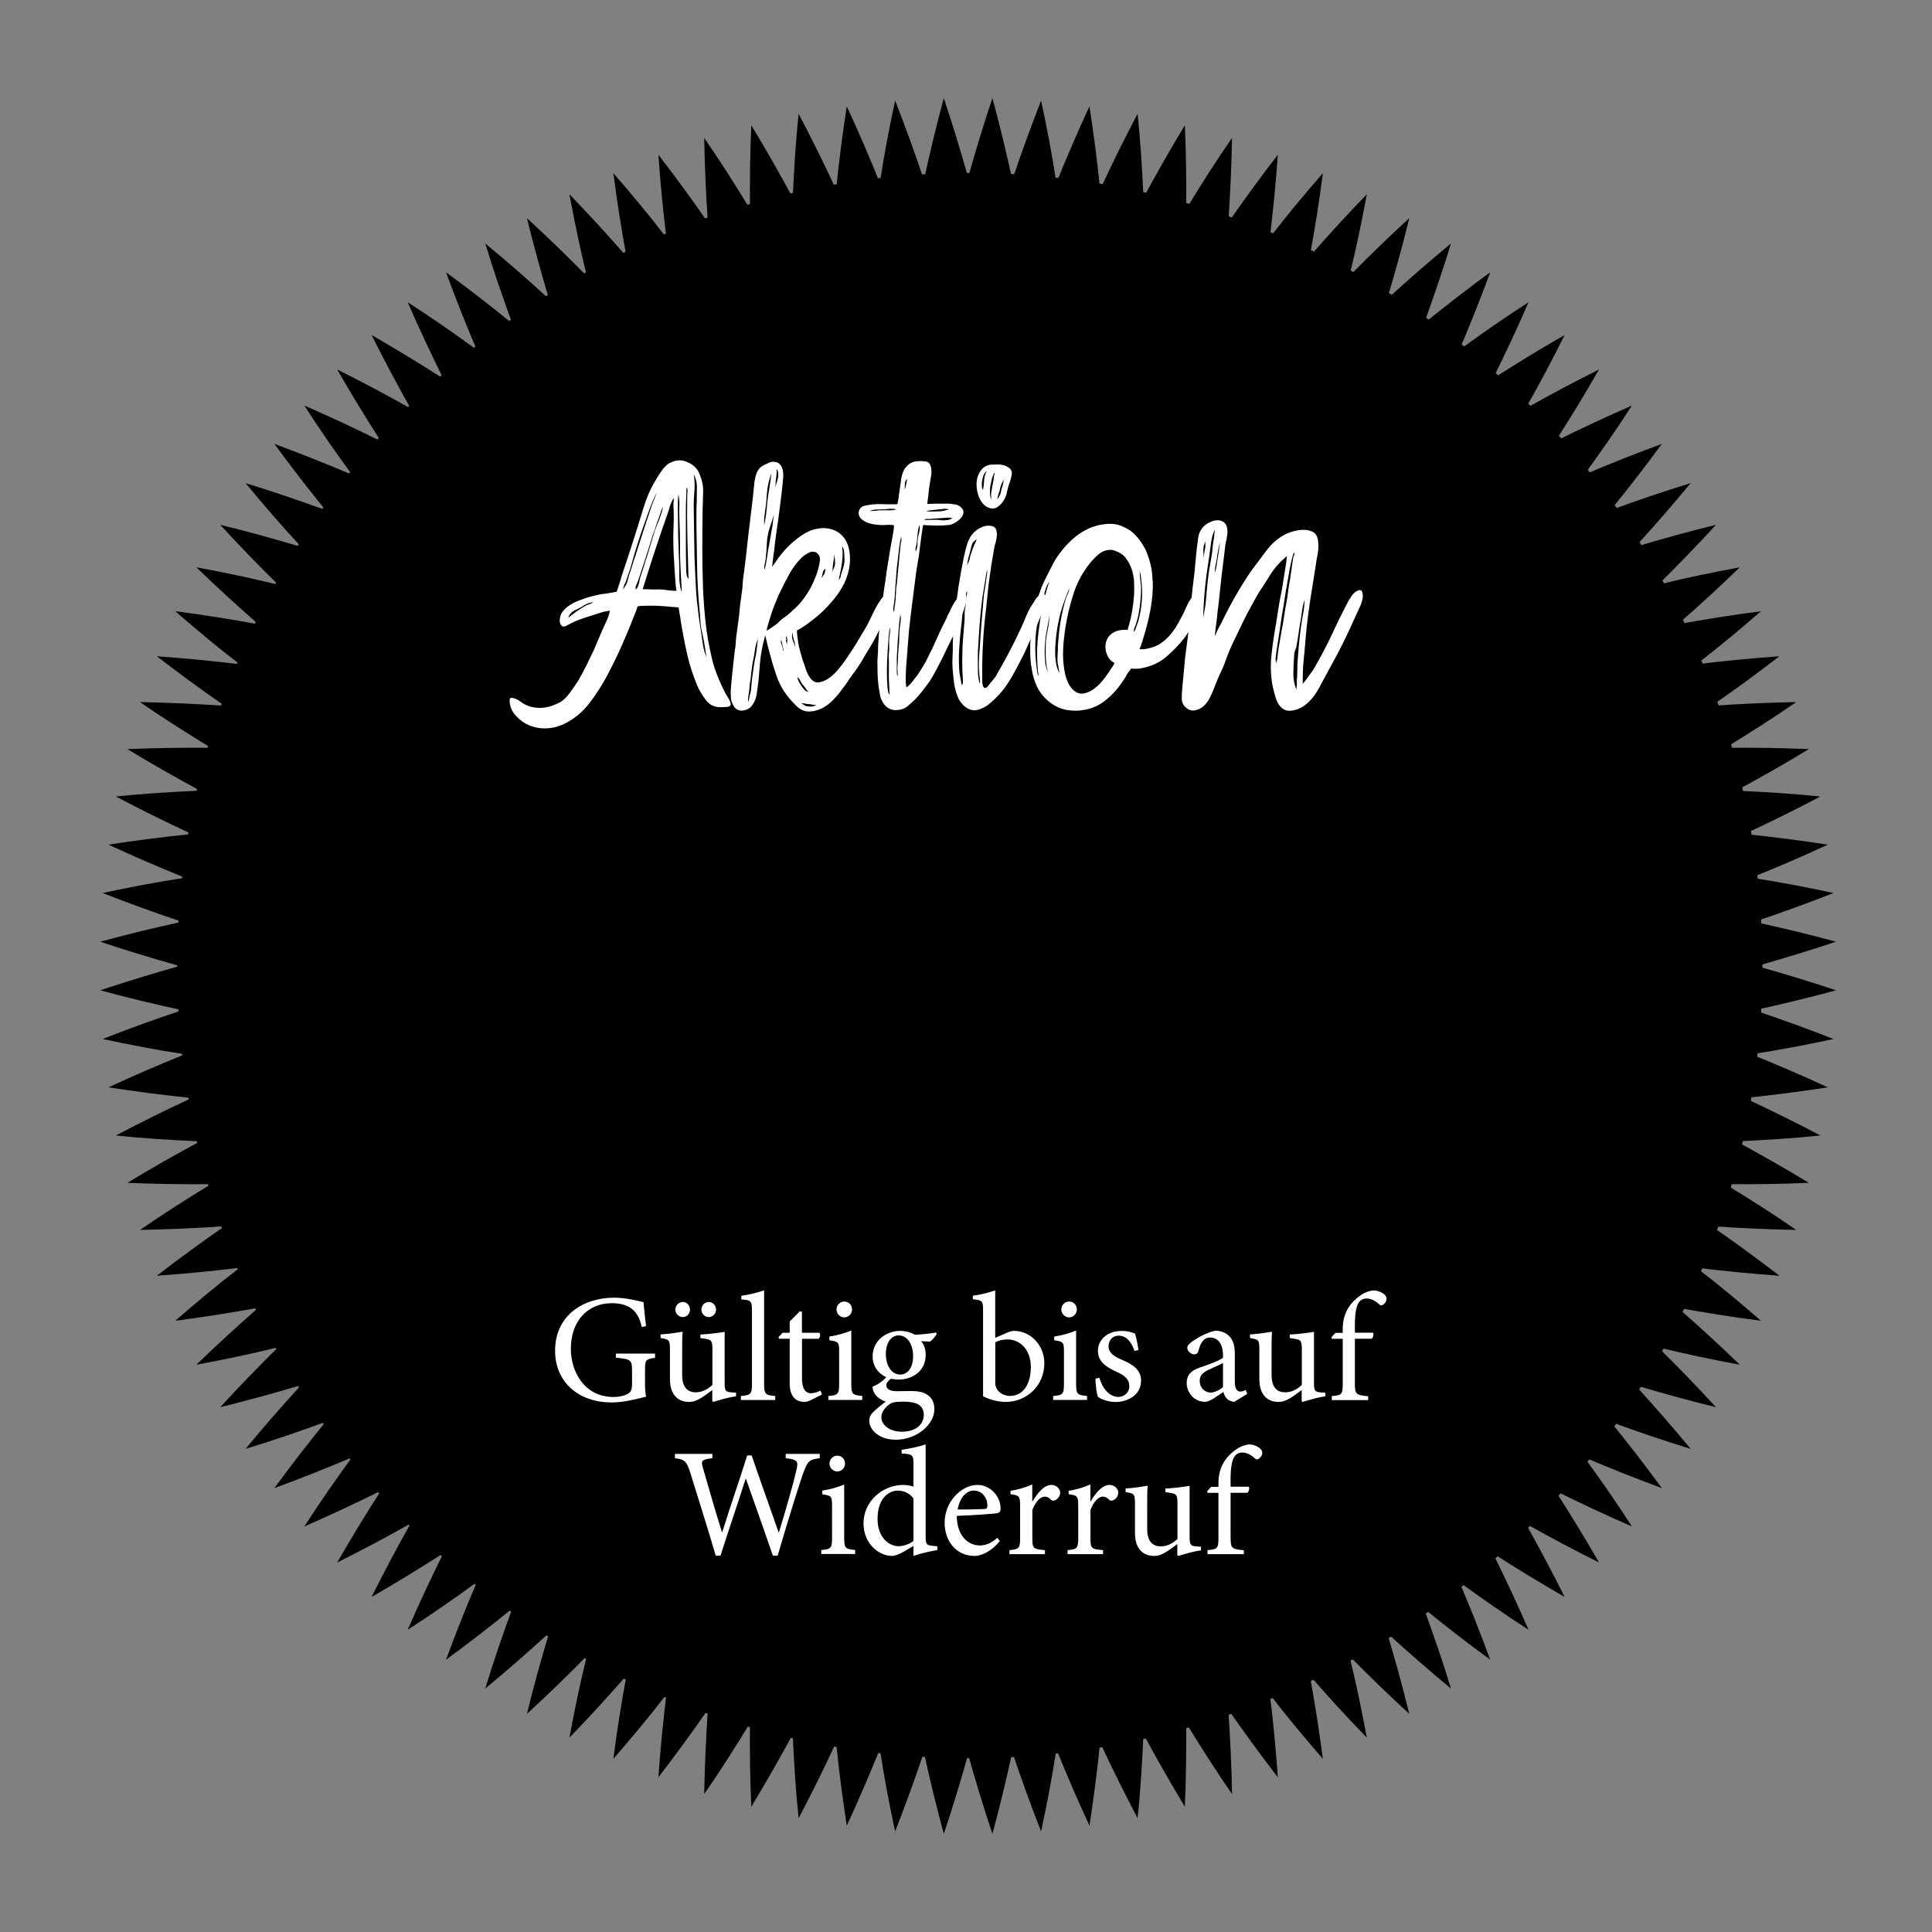 <?xml version="1.0" encoding="utf-8"?>
<!-- Generator: Adobe Illustrator 25.0.1, SVG Export Plug-In . SVG Version: 6.00 Build 0)  -->
<svg version="1.1" id="Layer_1" xmlns="http://www.w3.org/2000/svg" xmlns:xlink="http://www.w3.org/1999/xlink" x="0px" y="0px"
	 viewBox="0 0 256 256" style="enable-background:new 0 0 256 256;" xml:space="preserve">
<rect x="0" y="0" width="256" height="256" fill="#808080" stroke="none"/>
<style type="text/css">
	.st0{fill:#000000;}
	.st1{fill:#FFFFFF;}
</style>
<g>
	<g>
		<path class="st0" d="M128.51,230.63c56.71,0,102.69-45.97,102.69-102.69S185.22,25.26,128.51,25.26S25.83,71.23,25.83,127.94
			S71.8,230.63,128.51,230.63"/>
	</g>
	<g>
		<path class="st0" d="M128.51,232.97c-57.91,0-105.02-47.11-105.02-105.02S70.6,22.92,128.51,22.92
			c57.91,0,105.02,47.11,105.02,105.02S186.42,232.97,128.51,232.97z M128.51,27.59c-55.33,0-100.35,45.02-100.35,100.35
			s45.02,100.35,100.35,100.35c55.33,0,100.35-45.02,100.35-100.35S183.84,27.59,128.51,27.59z"/>
	</g>
</g>
<g>
	<path class="st1" d="M67.52,92.75c0.03-0.21,0.13-0.3,0.29-0.29c0.16,0.02,0.35,0.07,0.55,0.15c0.21,0.09,0.41,0.21,0.6,0.35
		c0.19,0.15,0.35,0.25,0.46,0.31c0.44,0.24,0.88,0.39,1.3,0.46c0.43,0.07,0.86,0.09,1.28,0.04c0.43-0.04,0.83-0.13,1.19-0.27
		c0.37-0.13,0.71-0.29,1.04-0.46c0.41-0.24,0.83-0.63,1.24-1.19c0.41-0.56,0.78-1.09,1.11-1.59c0.41-0.71,0.78-1.39,1.11-2.06
		c0.32-0.66,0.65-1.33,0.97-2.01c0.15-0.35,0.3-0.71,0.46-1.08c0.16-0.37,0.32-0.73,0.46-1.08c0.21-0.5,0.44-1.01,0.69-1.53
		c0.25-0.52,0.44-1.04,0.55-1.57c-0.38,0.03-0.78,0.11-1.19,0.24c-0.41,0.13-0.81,0.26-1.19,0.38c-0.59,0.18-1.14,0.36-1.66,0.55
		c-0.52,0.19-1.04,0.44-1.57,0.73c-0.38,0.24-0.66,0.25-0.84,0.04c-0.18-0.21-0.24-0.52-0.18-0.93c0.06-0.41,0.22-0.77,0.49-1.06
		c0.27-0.29,0.57-0.55,0.93-0.77c0.35-0.22,0.73-0.4,1.13-0.55c0.4-0.15,0.77-0.28,1.13-0.4c0.32-0.09,0.63-0.17,0.93-0.24
		c0.29-0.07,0.6-0.14,0.93-0.2c0.03,0,0.15-0.01,0.38-0.04c0.22-0.03,0.45-0.07,0.69-0.11c0.24-0.04,0.45-0.08,0.64-0.11
		c0.19-0.03,0.29-0.06,0.29-0.09c0.03-0.06,0.07-0.18,0.13-0.38c0.06-0.19,0.12-0.38,0.18-0.57c0.06-0.19,0.12-0.38,0.18-0.55
		c0.06-0.18,0.09-0.29,0.09-0.35c0.38-1.12,0.75-2.23,1.11-3.34c0.35-1.11,0.71-2.22,1.06-3.34c0.27-0.85,0.53-1.72,0.8-2.59
		c0.27-0.87,0.6-1.73,1.02-2.59c0.24-0.44,0.48-0.88,0.73-1.3c0.25-0.43,0.54-0.85,0.86-1.26c0.15-0.18,0.3-0.34,0.46-0.49
		c0.16-0.15,0.36-0.27,0.6-0.35c0.71-0.35,1.44-0.35,2.21,0c0.77,0.35,1.28,0.88,1.55,1.59c0.32,0.77,0.48,1.53,0.46,2.3
		c-0.02,0.77-0.04,1.55-0.07,2.34c-0.03,1.74-0.04,3.46-0.04,5.17c0,1.71,0.03,3.44,0.09,5.17c0.06,1.5,0.17,3.02,0.33,4.53
		c0.16,1.52,0.42,3.03,0.77,4.53c0.15,0.71,0.35,1.41,0.6,2.1s0.54,1.38,0.86,2.06c0.27,0.56,0.51,1.01,0.73,1.35
		c0.22,0.34,0.35,0.61,0.38,0.82c0.03,0.21-0.05,0.34-0.24,0.4c-0.19,0.06-0.57,0.09-1.13,0.09c-0.8,0-1.43-0.31-1.9-0.93
		c-0.47-0.62-0.86-1.25-1.15-1.9c-0.59-1.42-1.05-2.85-1.37-4.29c-0.32-1.44-0.6-2.9-0.84-4.38c0-0.06-0.02-0.17-0.04-0.33
		c-0.03-0.16-0.06-0.33-0.09-0.51c-0.03-0.18-0.06-0.35-0.09-0.51c-0.03-0.16-0.04-0.29-0.04-0.38c-0.09,0-0.29-0.01-0.62-0.04
		c-0.32-0.03-0.66-0.06-1.02-0.09c-0.35-0.03-0.69-0.05-1-0.07c-0.31-0.01-0.49-0.02-0.55-0.02c-0.12,0-0.28,0-0.49,0
		c-0.21,0-0.42,0-0.64,0s-0.44,0.01-0.64,0.02c-0.21,0.02-0.37,0.04-0.49,0.07c-0.06,0.21-0.13,0.43-0.22,0.66
		c-0.09,0.24-0.15,0.38-0.18,0.44c-0.53,1.39-1.1,2.76-1.7,4.11c-0.6,1.36-1.26,2.7-1.97,4.03c-0.65,1.21-1.4,2.38-2.26,3.52
		c-0.86,1.13-1.9,2.03-3.14,2.68c-0.77,0.41-1.58,0.65-2.43,0.71c-0.85,0.06-1.68-0.07-2.48-0.4c-0.59-0.24-1.15-0.63-1.68-1.19
		c-0.53-0.56-0.83-1.18-0.88-1.86V92.75z M75.3,81.86c0.68-0.56,1.34-1.03,1.99-1.42c0.21-0.15,0.43-0.26,0.66-0.33
		c0.24-0.07,0.46-0.18,0.66-0.33c-0.47,0.06-0.88,0.21-1.24,0.44c-0.35,0.24-0.74,0.44-1.15,0.62
		C75.76,81.05,75.45,81.39,75.3,81.86z M82.6,78.19c0-0.12,0.07-0.28,0.22-0.49c0.15-0.21,0.24-0.38,0.27-0.53
		c0.06-0.18,0.11-0.35,0.15-0.53c0.04-0.18,0.1-0.35,0.15-0.53c0.15-0.41,0.28-0.82,0.4-1.22c0.12-0.4,0.25-0.8,0.4-1.22
		c0-0.03,0.01-0.04,0.04-0.04c0-0.09,0.03-0.22,0.09-0.4c0-0.03,0.01-0.04,0.02-0.04c0.01,0,0.02-0.01,0.02-0.04v-0.04
		c0.24-0.74,0.47-1.47,0.71-2.19c0.24-0.72,0.47-1.45,0.71-2.19c0.12-0.32,0.22-0.63,0.31-0.93c0.09-0.29,0.19-0.6,0.31-0.93
		c0.12-0.27,0.24-0.55,0.35-0.84c0.12-0.29,0.21-0.59,0.27-0.88c-0.03,0.15-0.1,0.32-0.2,0.53c-0.1,0.21-0.18,0.38-0.24,0.53
		c-0.09,0.18-0.17,0.36-0.24,0.55c-0.07,0.19-0.15,0.39-0.24,0.6l-0.8,2.26c-0.3,0.83-0.58,1.66-0.84,2.5
		c-0.27,0.84-0.52,1.69-0.75,2.54v0.04c-0.03,0-0.04,0.03-0.04,0.09c-0.09,0.32-0.18,0.64-0.29,0.95c-0.1,0.31-0.21,0.63-0.33,0.95
		c-0.06,0.24-0.15,0.48-0.29,0.73C82.62,77.67,82.57,77.93,82.6,78.19z M87.86,67.18c-0.15,0.24-0.27,0.51-0.35,0.82
		c-0.09,0.31-0.19,0.6-0.31,0.86c-0.12,0.32-0.23,0.65-0.33,0.97c-0.1,0.32-0.21,0.65-0.33,0.97c-0.03,0.03-0.04,0.06-0.04,0.09
		c-0.29,0.97-0.6,1.94-0.91,2.9c-0.31,0.96-0.63,1.92-0.95,2.9c-0.06,0.18-0.15,0.42-0.29,0.73s-0.17,0.54-0.11,0.69
		c0.21-0.15,0.35-0.45,0.44-0.91c0.09-0.46,0.18-0.8,0.27-1.04c0.15-0.41,0.27-0.8,0.38-1.17c0.1-0.37,0.23-0.76,0.38-1.17
		c0.18-0.59,0.35-1.17,0.53-1.75c0.18-0.57,0.35-1.16,0.53-1.75c0.18-0.5,0.38-1.01,0.6-1.53C87.57,68.28,87.74,67.74,87.86,67.18z
		 M89.28,65.99c-0.24,0.35-0.41,0.74-0.53,1.15c-0.12,0.41-0.25,0.83-0.4,1.24c-0.56,1.59-1.11,3.2-1.64,4.82
		c-0.53,1.62-1.05,3.24-1.55,4.87c0.32,0,0.62,0.01,0.88,0.02c0.27,0.02,0.54,0.02,0.84,0.02c0.47-0.03,0.94-0.01,1.39,0.07
		c0.46,0.07,0.92,0.11,1.39,0.11c-0.06-0.12-0.11-0.46-0.15-1.04c-0.04-0.57-0.09-1.19-0.13-1.86c-0.04-0.66-0.08-1.27-0.11-1.84
		c-0.03-0.56-0.04-0.91-0.04-1.06c-0.03-0.94-0.02-1.87,0.02-2.79c0.04-0.91,0.04-1.83-0.02-2.74c0-0.18,0.01-0.32,0.02-0.44
		C89.27,66.4,89.28,66.22,89.28,65.99z M90.34,78.37c-0.03-0.41-0.05-0.84-0.07-1.28c-0.02-0.44-0.04-0.85-0.07-1.24
		c-0.03-0.5-0.05-1.02-0.07-1.55c-0.02-0.53-0.02-1.06-0.02-1.59c0-0.68-0.01-1.36-0.02-2.06c-0.02-0.69-0.04-1.38-0.07-2.06
		c-0.03-0.5-0.03-1.01,0-1.53c0.03-0.52-0.02-1.05-0.13-1.61c-0.06,0.62-0.08,1.23-0.07,1.84c0.01,0.6,0.02,1.22,0.02,1.84
		c0,1.27,0.03,2.54,0.09,3.8c0.06,1.27,0.09,2.54,0.09,3.8c0,0.24,0.03,0.53,0.09,0.88c0.06,0.35,0.12,0.6,0.18,0.75H90.34z
		 M90.96,64.62c0,0.5-0.02,1-0.04,1.48c-0.03,0.49-0.04,0.98-0.04,1.48c0,1.33,0,2.62,0,3.89c0,1.27,0.01,2.57,0.04,3.89
		c0,0.15,0.01,0.37,0.04,0.66c0.03,0.3,0.12,0.53,0.27,0.71c-0.06-1.86-0.11-3.7-0.15-5.53c-0.04-1.83-0.05-3.67-0.02-5.53
		c0-0.15,0.01-0.34,0.04-0.58C91.12,64.87,91.08,64.7,90.96,64.62z M91.93,62.85c0.12,0.8,0.14,1.6,0.07,2.41
		c-0.07,0.81-0.1,1.61-0.07,2.41c0.03,1.5,0.05,3.01,0.07,4.51c0.01,1.5,0.07,3.01,0.15,4.51c0.03,0.65,0.07,1.3,0.11,1.95
		c0.04,0.65,0.11,1.3,0.2,1.95c0.06,0.59,0.13,1.17,0.22,1.75c0.09,0.57,0.18,1.16,0.27,1.75c0.06,0.5,0.13,1,0.22,1.5
		c0.09,0.5,0.24,1,0.44,1.5c-0.15-1.09-0.32-2.12-0.53-3.1c-0.15-0.56-0.24-1.11-0.27-1.66c-0.03-0.55-0.07-1.1-0.13-1.66
		c-0.18-1.86-0.28-3.7-0.31-5.53c-0.03-1.83-0.06-3.67-0.09-5.53c0-0.53,0-1.06,0-1.59s0.01-1.05,0.04-1.55
		c0-0.59,0.01-1.19,0.02-1.81C92.37,64.04,92.23,63.44,91.93,62.85z"/>
	<path class="st1" d="M102.72,61.21c0.29,0.06,0.49,0.15,0.57,0.27c0.24,0.24,0.38,0.52,0.44,0.86c0.06,0.34,0.07,0.67,0.04,1
		c-0.06,0.71-0.13,1.42-0.22,2.15c-0.09,0.72-0.18,1.44-0.27,2.15c-0.12,0.91-0.24,1.82-0.38,2.72c-0.13,0.9-0.24,1.79-0.33,2.68
		c-0.06,0.35-0.11,0.71-0.15,1.06c-0.04,0.35-0.08,0.69-0.11,1.02c0.15-0.21,0.29-0.4,0.42-0.6c0.13-0.19,0.27-0.39,0.42-0.6
		c0.56-0.77,1.19-1.46,1.9-2.08c0.71-0.62,1.4-1.09,2.08-1.42c0.5-0.24,1.09-0.38,1.77-0.44c0.85-0.03,1.6,0.17,2.23,0.6
		c0.63,0.43,1.07,1.07,1.3,1.92c0.18,0.65,0.24,1.37,0.18,2.17c-0.09,0.88-0.34,1.77-0.75,2.65c-0.5,0.97-1.12,1.86-1.86,2.65
		c-0.53,0.62-1.13,1.2-1.79,1.75c-0.66,0.55-1.33,1.04-2.01,1.48c-0.09,0.06-0.19,0.12-0.31,0.18c-0.12,0.06-0.21,0.1-0.27,0.13
		c-0.03,0.21-0.02,0.49,0.04,0.86c0.06,0.37,0.09,0.6,0.09,0.69c0.06,0.41,0.15,0.82,0.27,1.22c0.12,0.4,0.24,0.8,0.35,1.22
		c0.15,0.38,0.28,0.77,0.4,1.15c0.12,0.38,0.29,0.75,0.53,1.11c0.35,0.5,0.75,0.72,1.19,0.66c0.44-0.06,0.88-0.24,1.33-0.55
		s0.85-0.69,1.22-1.13c0.37-0.44,0.66-0.81,0.86-1.11c0.53-0.74,1.02-1.48,1.48-2.23c0.46-0.75,0.94-1.56,1.44-2.41
		c0.21-0.38,0.4-0.78,0.6-1.19c0.19-0.41,0.39-0.82,0.6-1.22c0.21-0.4,0.44-0.78,0.71-1.15c0.27-0.37,0.59-0.69,0.97-0.95
		c0.15-0.12,0.31-0.18,0.49-0.2c0.18-0.01,0.28,0.1,0.31,0.33c0.06,0.3,0.04,0.59-0.07,0.88c-0.1,0.29-0.23,0.56-0.38,0.8
		c-0.24,0.53-0.49,1.05-0.75,1.57c-0.27,0.52-0.52,1.02-0.75,1.53c-0.3,0.62-0.58,1.17-0.84,1.64c-0.24,0.41-0.47,0.81-0.71,1.19
		c-0.24,0.38-0.47,0.78-0.71,1.19c-0.41,0.71-0.87,1.39-1.37,2.03c-0.24,0.32-0.45,0.63-0.64,0.93c-0.19,0.3-0.41,0.59-0.64,0.88
		c-0.32,0.47-0.72,0.95-1.19,1.44c-0.47,0.49-0.96,0.86-1.46,1.13c-0.59,0.29-1.19,0.45-1.79,0.46c-0.6,0.01-1.16-0.23-1.66-0.73
		c-0.65-0.62-1.2-1.28-1.66-1.97c-0.46-0.69-0.82-1.47-1.08-2.32c-0.29-0.85-0.55-1.7-0.77-2.54s-0.44-1.69-0.64-2.54
		c-0.06,0.21-0.11,0.41-0.15,0.6c-0.04,0.19-0.1,0.39-0.15,0.6c-0.24,1.09-0.39,2.2-0.46,3.32c-0.07,1.12-0.2,2.24-0.38,3.36
		c-0.06,0.32-0.15,0.63-0.29,0.91c-0.13,0.28-0.32,0.54-0.55,0.77c-0.32,0.27-0.69,0.4-1.11,0.42c-0.41,0.01-0.75-0.15-1.02-0.51
		c-0.29-0.44-0.44-0.88-0.44-1.33c-0.03-0.38-0.02-0.83,0.02-1.33c0.04-0.5,0.1-1.02,0.15-1.57c0.06-0.55,0.12-1.1,0.18-1.66
		c0.06-0.56,0.12-1.09,0.18-1.59c0.06-0.29,0.1-0.59,0.11-0.88c0.02-0.29,0.04-0.59,0.07-0.88c0.06-0.5,0.13-1,0.2-1.48
		c0.07-0.49,0.14-0.98,0.2-1.48c0.03-0.5,0.08-1,0.15-1.5c0.07-0.5,0.14-1,0.2-1.5c0.06-0.35,0.1-0.71,0.11-1.08
		c0.02-0.37,0.05-0.73,0.11-1.08c0.12-0.85,0.23-1.72,0.33-2.61c0.1-0.88,0.2-1.75,0.29-2.61c0.15-1.24,0.29-2.45,0.44-3.65
		c0.15-1.19,0.28-2.41,0.4-3.65c0.06-0.38,0.15-0.75,0.29-1.11c0.13-0.35,0.36-0.65,0.69-0.88c0.24-0.15,0.52-0.29,0.84-0.42
		C102.12,61.19,102.43,61.15,102.72,61.21z M100.47,84.65c-0.18,0.32-0.3,0.71-0.38,1.15c-0.07,0.44-0.14,0.86-0.2,1.24
		c-0.12,0.5-0.21,1.01-0.27,1.53c-0.06,0.52-0.12,1.04-0.18,1.57c-0.06,0.24-0.1,0.48-0.11,0.73c-0.02,0.25-0.04,0.49-0.07,0.73
		c-0.03,0.24-0.07,0.47-0.11,0.71c-0.04,0.24-0.05,0.47-0.02,0.71c0.06-0.12,0.11-0.3,0.15-0.55c0.04-0.25,0.1-0.45,0.15-0.6
		c0.06-0.29,0.1-0.55,0.11-0.77c0.01-0.22,0.04-0.48,0.07-0.77c0.06-0.5,0.12-1.01,0.2-1.53c0.07-0.52,0.15-1.02,0.24-1.53
		c0.06-0.21,0.1-0.41,0.13-0.62c0.03-0.21,0.06-0.41,0.09-0.62c0.03-0.18,0.05-0.39,0.07-0.64
		C100.37,85.13,100.41,84.89,100.47,84.65z M102.19,62.8l-0.04,0.04c-0.03,0.12-0.06,0.22-0.09,0.31c-0.03,0.09-0.06,0.19-0.09,0.31
		c-0.15,0.5-0.25,1.02-0.31,1.55c-0.06,0.53-0.1,1.06-0.13,1.59c-0.06,0.5-0.13,1-0.2,1.48c-0.07,0.49-0.1,0.98-0.07,1.48
		c0.06-0.24,0.11-0.49,0.15-0.77c0.04-0.28,0.08-0.51,0.11-0.69c0.06-0.5,0.11-1,0.15-1.48c0.04-0.49,0.11-0.98,0.2-1.48
		c0.06-0.41,0.12-0.8,0.18-1.17C102.12,63.61,102.16,63.21,102.19,62.8z M101.31,75.5c0.15-0.56,0.26-1.12,0.33-1.68
		c0.07-0.56,0.17-1.13,0.29-1.73c0.06-0.32,0.12-0.66,0.18-1.02c0.06-0.35,0.12-0.69,0.18-1.02c0.06-0.29,0.1-0.59,0.13-0.88
		c0.03-0.29,0.07-0.62,0.13-0.97c-0.09,0.29-0.18,0.58-0.27,0.86c-0.09,0.28-0.18,0.55-0.27,0.82c-0.24,0.71-0.37,1.43-0.4,2.17
		c-0.03,0.74-0.09,1.46-0.18,2.17c-0.03,0.21-0.07,0.42-0.13,0.64C101.25,75.08,101.25,75.29,101.31,75.5z M101.57,83.59
		c0.24-0.15,0.43-0.27,0.6-0.38c0.16-0.1,0.35-0.23,0.55-0.38c0.21-0.15,0.38-0.3,0.53-0.46c0.15-0.16,0.32-0.32,0.53-0.46
		c0.44-0.29,0.83-0.6,1.15-0.93c0.38-0.32,0.74-0.67,1.06-1.04c0.32-0.37,0.62-0.76,0.88-1.17c0.29-0.41,0.56-0.88,0.8-1.42
		c0.35-0.71,0.62-1.43,0.8-2.17c0.09-0.32,0.15-0.66,0.18-1c0.03-0.34-0.09-0.63-0.35-0.86c-0.32-0.27-0.69-0.29-1.11-0.09
		c-0.41,0.21-0.74,0.43-0.97,0.66c-0.68,0.68-1.25,1.45-1.7,2.3c-0.46,0.86-0.89,1.71-1.31,2.57c-0.18,0.41-0.35,0.84-0.53,1.28
		c-0.18,0.44-0.34,0.88-0.49,1.33c-0.06,0.21-0.12,0.41-0.18,0.6c-0.06,0.19-0.12,0.39-0.18,0.6
		C101.72,82.87,101.63,83.21,101.57,83.59z M102.94,62.14c0,0.06-0.01,0.1-0.02,0.13c-0.02,0.03-0.02,0.07-0.02,0.13
		c0.03,0.09,0.03,0.21,0,0.38c-0.03,0.16-0.04,0.29-0.04,0.38c-0.03,0.18-0.05,0.36-0.07,0.55c-0.02,0.19-0.02,0.38-0.02,0.55v0.04
		c0,0.06-0.01,0.12-0.02,0.18c-0.02,0.06-0.02,0.12-0.02,0.18v0.04v-0.04c0.09-0.38,0.2-0.8,0.33-1.24S103.15,62.55,102.94,62.14z
		 M103.83,86.29c-0.03-0.24-0.07-0.48-0.13-0.73c-0.06-0.25-0.12-0.51-0.18-0.77c-0.06,0.15-0.07,0.29-0.02,0.42
		c0.04,0.13,0.1,0.27,0.15,0.42c0.03,0.09,0.05,0.21,0.07,0.35C103.73,86.13,103.77,86.23,103.83,86.29z M104.14,84.39
		c0.03,0.12,0.04,0.24,0.04,0.35c0,0.06-0.02,0.1-0.04,0.13c0.03,0.24,0.12,0.47,0.27,0.71c-0.12-0.18-0.15-0.36-0.11-0.55
		c0.04-0.19,0.02-0.42-0.07-0.69c0-0.03-0.02-0.04-0.04-0.02C104.15,84.33,104.14,84.36,104.14,84.39z M105.02,83.9
		c-0.12,0.32-0.1,0.68,0.07,1.06c0.16,0.38,0.29,0.74,0.38,1.06c-0.06-0.15-0.1-0.3-0.11-0.46c-0.02-0.16-0.04-0.32-0.07-0.46
		c-0.06-0.18-0.12-0.38-0.18-0.62c-0.06-0.24-0.07-0.44-0.04-0.62C105.04,83.86,105.02,83.87,105.02,83.9z M106.35,90.71
		c-0.12-0.15-0.23-0.33-0.33-0.55c-0.1-0.22-0.23-0.36-0.38-0.42c0.06,0.24,0.14,0.45,0.24,0.64c0.1,0.19,0.23,0.39,0.38,0.6
		c0.12,0.18,0.24,0.32,0.35,0.44c0.12,0.12,0.29,0.21,0.53,0.27c-0.15-0.15-0.28-0.31-0.4-0.49
		C106.63,91.02,106.5,90.86,106.35,90.71z M106.17,93.19c0.12,0.06,0.23,0.12,0.33,0.2c0.1,0.07,0.2,0.13,0.29,0.16
		c0.21,0.06,0.46,0.08,0.75,0.07c0.29-0.02,0.53-0.1,0.71-0.24c-0.06,0.06-0.24,0.06-0.53,0c-0.3-0.06-0.49-0.09-0.58-0.09
		c-0.18,0-0.35-0.02-0.51-0.07C106.48,93.17,106.32,93.16,106.17,93.19z M109.36,75.41c0-0.06-0.04-0.04-0.11,0.04
		c-0.07,0.09-0.13,0.15-0.15,0.18c-0.06,0.15-0.1,0.31-0.13,0.49c-0.03,0.18-0.07,0.34-0.13,0.49c0.15-0.18,0.27-0.36,0.38-0.55
		C109.31,75.86,109.36,75.64,109.36,75.41z M110.51,73.42c0.03,0.24,0.02,0.47-0.02,0.71c-0.04,0.24-0.08,0.46-0.11,0.66
		c-0.03,0.09-0.04,0.24-0.04,0.46s-0.03,0.41-0.09,0.55c0.09-0.15,0.18-0.34,0.27-0.57c0.09-0.24,0.13-0.43,0.13-0.58
		c0-0.21-0.01-0.4-0.02-0.6C110.6,73.87,110.57,73.65,110.51,73.42z M111.13,76.82c0.15-0.12,0.24-0.27,0.27-0.46
		c0.03-0.19,0.07-0.36,0.13-0.51c0.12-0.32,0.21-0.65,0.29-0.97c0.07-0.32,0.1-0.65,0.07-0.97c0-0.21-0.02-0.47-0.04-0.8
		c-0.03-0.32-0.12-0.56-0.27-0.71c0.03,0.21,0.05,0.44,0.07,0.71c0.01,0.27,0.01,0.52-0.02,0.75c-0.03,0.53-0.09,1.02-0.18,1.46
		S111.24,76.26,111.13,76.82z"/>
	<path class="st1" d="M119,94.07c-0.35,0.06-0.69,0.02-1.02-0.11c-0.32-0.13-0.59-0.33-0.8-0.6c-0.29-0.38-0.49-0.8-0.57-1.26
		c-0.09-0.46-0.16-0.91-0.22-1.35c-0.06-0.56-0.1-1.11-0.11-1.64c-0.01-0.53-0.02-1.06-0.02-1.59c0.03-0.32,0.05-0.64,0.07-0.95
		c0.02-0.31,0.02-0.63,0.02-0.95c0.06-0.97,0.13-1.94,0.22-2.9c0.09-0.96,0.21-1.92,0.35-2.9c0.06-0.53,0.13-1.05,0.2-1.57
		c0.07-0.52,0.15-1.04,0.24-1.57c0.06-0.5,0.12-0.99,0.2-1.46c0.07-0.47,0.16-0.96,0.24-1.46c0.06-0.41,0.12-0.81,0.2-1.19
		c0.07-0.38,0.14-0.77,0.2-1.15c0-0.03,0.02-0.15,0.07-0.35c0.04-0.21,0.08-0.41,0.11-0.62c0.03-0.21,0.05-0.4,0.07-0.58
		c0.01-0.18,0.01-0.27-0.02-0.27c-0.32-0.06-0.69-0.07-1.08-0.04c-0.4,0.03-0.79,0.02-1.17-0.04c-0.38-0.03-0.75-0.1-1.11-0.22
		c-0.35-0.12-0.66-0.29-0.93-0.53c-0.32-0.32-0.43-0.68-0.33-1.06c0.1-0.38,0.38-0.62,0.82-0.71c0.65-0.15,1.3-0.21,1.97-0.2
		c0.66,0.02,1.33,0.02,2.01,0.02c0.15,0,0.25-0.01,0.31-0.04c0.03-0.21,0.06-0.38,0.09-0.51c0.03-0.13,0.05-0.26,0.07-0.38
		c0.01-0.12,0.02-0.19,0.02-0.22c0.06-0.41,0.12-0.83,0.18-1.24c0.06-0.41,0.12-0.82,0.18-1.24c0.12-0.47,0.27-0.84,0.44-1.11
		c0.47-0.65,1.06-0.97,1.77-0.97c0.32-0.03,0.66-0.01,1.02,0.04c0.35,0.06,0.57,0.3,0.66,0.71c0.09,0.38,0.1,0.79,0.02,1.22
		c-0.07,0.43-0.14,0.83-0.2,1.22c-0.06,0.35-0.1,0.7-0.13,1.04c-0.03,0.34-0.07,0.69-0.13,1.04l-0.04,0.4
		c0.47-0.03,0.95-0.04,1.44-0.04c0.49,0,0.98,0,1.48,0c0.27,0.03,0.54,0.07,0.82,0.11c0.28,0.04,0.52,0.17,0.73,0.38
		c0.27,0.24,0.37,0.49,0.31,0.77c-0.06,0.28-0.2,0.53-0.42,0.75s-0.49,0.41-0.8,0.58c-0.31,0.16-0.57,0.24-0.77,0.24
		c-0.56,0.06-1.11,0.08-1.66,0.07c-0.55-0.01-1.1-0.04-1.66-0.07c-0.03,0-0.07,0.2-0.13,0.6s-0.12,0.84-0.18,1.33
		c-0.06,0.49-0.12,0.94-0.18,1.37c-0.06,0.43-0.09,0.69-0.09,0.77c-0.09,0.53-0.18,1.06-0.27,1.59s-0.16,1.06-0.22,1.59
		c-0.15,1.15-0.29,2.3-0.44,3.45c-0.15,1.15-0.28,2.3-0.4,3.45c-0.06,0.65-0.11,1.29-0.15,1.92c-0.04,0.63-0.1,1.29-0.15,1.97
		c-0.06,0.56-0.1,1.19-0.11,1.88c-0.02,0.69,0.01,1.22,0.07,1.57c0.15-0.06,0.33-0.21,0.55-0.44c0.22-0.24,0.4-0.47,0.55-0.71
		c0.24-0.27,0.44-0.54,0.62-0.82c0.18-0.28,0.35-0.57,0.53-0.86c0.24-0.38,0.44-0.77,0.62-1.15c0.18-0.38,0.37-0.77,0.58-1.15
		c0.24-0.53,0.47-1.06,0.71-1.59c0.24-0.53,0.49-1.06,0.75-1.59c0.15-0.24,0.27-0.49,0.38-0.75c0.1-0.27,0.23-0.53,0.38-0.8
		c0.15-0.32,0.31-0.66,0.49-1c0.18-0.34,0.38-0.64,0.62-0.91c0.06-0.06,0.15-0.15,0.29-0.27c0.13-0.12,0.27-0.21,0.4-0.29
		c0.13-0.07,0.25-0.09,0.35-0.04c0.1,0.04,0.15,0.18,0.15,0.42c0.03,0.27,0.01,0.52-0.07,0.77c-0.07,0.25-0.14,0.49-0.2,0.73
		c-0.09,0.27-0.19,0.54-0.31,0.82c-0.12,0.28-0.22,0.55-0.31,0.82c-0.15,0.35-0.3,0.7-0.44,1.04c-0.15,0.34-0.29,0.67-0.44,1
		c-0.32,0.62-0.63,1.25-0.93,1.88c-0.29,0.63-0.6,1.26-0.93,1.88c-0.21,0.38-0.41,0.76-0.6,1.13c-0.19,0.37-0.41,0.73-0.64,1.08
		c-0.62,0.88-1.24,1.67-1.86,2.34c-0.32,0.32-0.67,0.64-1.04,0.95C119.89,93.87,119.47,94.04,119,94.07z M118.78,67.49
		c-0.24-0.06-0.51-0.08-0.82-0.07c-0.31,0.02-0.61,0.04-0.91,0.07c-0.32,0-0.63,0.01-0.93,0.02c-0.29,0.02-0.59,0.08-0.88,0.2
		c0.24,0,0.45-0.01,0.64-0.02c0.19-0.01,0.38-0.04,0.55-0.07c0.29,0,0.71,0,1.24,0S118.57,67.58,118.78,67.49z M117.76,87.13
		c0-0.29,0.01-0.52,0.04-0.66c0.03-0.32,0.04-0.66,0.02-1c-0.02-0.34-0.01-0.67,0.02-1c0.03-0.18,0.06-0.39,0.09-0.64
		c0.03-0.25,0.01-0.49-0.04-0.73c-0.03,0.24-0.05,0.46-0.07,0.66c-0.02,0.21-0.04,0.41-0.07,0.62c-0.09,1.06-0.15,2.12-0.2,3.16
		c-0.04,1.05-0.04,2.1,0.02,3.16c0,0.15,0.02,0.39,0.07,0.73c0.04,0.34,0.14,0.54,0.29,0.6c-0.03-0.03-0.05-0.13-0.07-0.29
		c-0.02-0.16-0.02-0.33-0.02-0.51s-0.01-0.35-0.02-0.51c-0.02-0.16-0.02-0.27-0.02-0.33c-0.03-0.56-0.04-1.11-0.02-1.64
		C117.8,88.23,117.79,87.69,117.76,87.13z M119,75.58c0.06-0.5,0.11-1.02,0.15-1.55c0.04-0.53,0.1-1.05,0.16-1.55
		c0-0.21,0.03-0.43,0.09-0.66c0.06-0.24,0.06-0.47,0-0.71c-0.12,0.53-0.21,1.06-0.27,1.59c-0.06,0.53-0.12,1.06-0.18,1.59
		c-0.09,0.59-0.15,1.17-0.18,1.72c-0.03,0.56-0.07,1.14-0.13,1.73l-0.13,1.86c-0.03,0.24-0.07,0.49-0.11,0.77
		c-0.04,0.28-0.04,0.52,0.02,0.73c0.06-0.15,0.1-0.32,0.11-0.51c0.01-0.19,0.04-0.38,0.07-0.55c0.03-0.18,0.05-0.36,0.07-0.55
		c0.01-0.19,0.02-0.38,0.02-0.55c0.03-0.18,0.04-0.36,0.04-0.55c0-0.19,0.01-0.39,0.04-0.6c0.06-0.35,0.1-0.71,0.13-1.08
		C118.94,76.34,118.97,75.97,119,75.58z M119.31,81.42c-0.06,0.27-0.1,0.51-0.11,0.73c-0.02,0.22-0.04,0.44-0.07,0.64
		c-0.06,0.62-0.11,1.23-0.15,1.84c-0.04,0.6-0.08,1.22-0.11,1.84c-0.03,0.32-0.04,0.63-0.04,0.93c0,0.3,0,0.6,0,0.93
		c0,0.18,0,0.4,0,0.66c0,0.27,0.03,0.47,0.09,0.62c0.03-0.18,0.04-0.36,0.02-0.55c-0.02-0.19-0.02-0.39-0.02-0.6
		c0.03-0.41,0.05-0.84,0.07-1.28c0.01-0.44,0.04-0.87,0.07-1.28c0.06-0.41,0.09-0.8,0.09-1.17c0-0.37,0.01-0.76,0.04-1.17
		c0.03-0.35,0.07-0.71,0.13-1.06C119.37,82.13,119.37,81.78,119.31,81.42z M119.88,64.88c0.09-0.21,0.15-0.46,0.2-0.75
		c0.04-0.29,0.1-0.52,0.15-0.66c-0.21,0.12-0.32,0.34-0.33,0.66C119.89,64.45,119.88,64.7,119.88,64.88z M121.83,69.57
		c-0.06,0.18-0.1,0.32-0.13,0.44c-0.06,0.29-0.09,0.47-0.09,0.53l-0.13,1.33c-0.03,0.21-0.07,0.41-0.13,0.62
		c-0.06,0.21-0.06,0.4,0,0.57c0.15-0.35,0.22-0.69,0.22-1.02c0-0.32,0.03-0.65,0.09-0.97c0.06-0.18,0.12-0.42,0.18-0.73
		C121.89,70.03,121.89,69.78,121.83,69.57z M126.43,68.6c-0.12,0.06-0.27,0.07-0.46,0.02c-0.19-0.04-0.36-0.05-0.51-0.02
		c-0.33,0.03-0.66,0.05-1,0.07c-0.34,0.02-0.69,0.04-1.04,0.07c-0.15,0.03-0.32,0.04-0.53,0.02c-0.21-0.01-0.35,0.02-0.44,0.11
		c0.29,0.03,0.58,0.04,0.84,0.02c0.27-0.01,0.55-0.02,0.84-0.02c0.21,0.03,0.41,0.05,0.62,0.07c0.21,0.02,0.41,0.01,0.62-0.02
		c0.21,0,0.39-0.04,0.55-0.11C126.08,68.72,126.25,68.66,126.43,68.6z M122.71,67.71c0.24,0.06,0.49,0.08,0.77,0.07
		c0.28-0.01,0.55-0.02,0.82-0.02c0.15,0,0.28-0.01,0.4-0.02c0.12-0.01,0.25-0.04,0.4-0.07c0.09-0.03,0.19-0.06,0.31-0.09
		c0.12-0.03,0.24-0.06,0.35-0.09c-0.21-0.06-0.41-0.08-0.62-0.07c-0.21,0.02-0.41,0.04-0.62,0.07c-0.29,0.03-0.59,0.06-0.88,0.09
		C123.35,67.61,123.04,67.65,122.71,67.71z"/>
	<path class="st1" d="M126.25,86.16c0-0.32,0-0.64,0-0.95c0-0.31,0.02-0.63,0.04-0.95c0.03-0.24,0.04-0.45,0.04-0.64
		c0-0.19,0.02-0.4,0.04-0.64c0.03-0.24,0.05-0.46,0.07-0.69c0.02-0.22,0.04-0.45,0.07-0.69c0.27-2.57,0.66-5.13,1.19-7.7
		c0.12-0.59,0.27-1.18,0.44-1.77c0.18-0.59,0.47-1.11,0.88-1.55c0.32-0.32,0.69-0.58,1.11-0.75c0.41-0.18,0.84-0.22,1.28-0.13
		c0.29,0.06,0.49,0.21,0.57,0.44c0.09,0.24,0.13,0.5,0.11,0.8c-0.02,0.3-0.07,0.6-0.16,0.91c-0.09,0.31-0.15,0.55-0.18,0.73
		c-0.06,0.38-0.13,0.77-0.2,1.15c-0.07,0.38-0.14,0.78-0.2,1.19c-0.06,0.41-0.12,0.83-0.18,1.26c-0.06,0.43-0.12,0.86-0.18,1.31
		c-0.06,0.59-0.12,1.17-0.18,1.72c-0.06,0.56-0.12,1.14-0.18,1.73c-0.15,1.15-0.26,2.3-0.33,3.45c-0.07,1.15-0.13,2.31-0.15,3.49
		v1.77c0,0.15,0,0.33,0,0.55c0,0.22,0.02,0.42,0.07,0.6c0.04,0.18,0.13,0.3,0.24,0.35c0.12,0.06,0.28-0.03,0.49-0.27
		c0.15-0.21,0.31-0.41,0.49-0.62c0.18-0.21,0.34-0.41,0.49-0.62c0.59-1.03,1.17-2.07,1.73-3.12c0.56-1.05,1.09-2.12,1.59-3.21
		c0.24-0.5,0.46-1.03,0.69-1.59c0.22-0.56,0.49-1.09,0.82-1.59c0.18-0.29,0.34-0.55,0.49-0.77c0.15-0.22,0.37-0.42,0.66-0.6
		c0.21-0.12,0.36-0.14,0.46-0.07c0.1,0.07,0.16,0.2,0.18,0.38c0.01,0.18,0.01,0.37-0.02,0.57c-0.03,0.21-0.06,0.35-0.09,0.44
		c-0.06,0.29-0.14,0.55-0.24,0.77c-0.1,0.22-0.2,0.48-0.29,0.77c-0.41,1.03-0.86,2.05-1.33,3.05c-0.21,0.44-0.41,0.88-0.6,1.33
		s-0.41,0.88-0.64,1.33c-0.27,0.5-0.54,1.02-0.82,1.55c-0.28,0.53-0.58,1.05-0.91,1.55c-0.68,1.06-1.52,2.01-2.52,2.83
		c-0.27,0.24-0.63,0.46-1.11,0.66c-0.47,0.21-0.91,0.25-1.33,0.13c-0.35-0.09-0.69-0.3-1.02-0.62c-0.32-0.32-0.57-0.69-0.73-1.11
		c-0.16-0.41-0.29-0.83-0.38-1.24c-0.06-0.27-0.1-0.54-0.13-0.82c-0.03-0.28-0.06-0.55-0.09-0.82c-0.06-0.56-0.1-1.11-0.11-1.66
		C126.22,87.27,126.22,86.72,126.25,86.16z M128.11,78.28c-0.06,0.18-0.1,0.36-0.13,0.55c-0.03,0.19-0.06,0.33-0.09,0.42
		c-0.06,0.24-0.1,0.44-0.13,0.6c-0.03,0.16-0.06,0.36-0.09,0.6c-0.09,0.44-0.15,0.86-0.18,1.26c-0.03,0.4-0.07,0.83-0.13,1.31
		c-0.12,1-0.21,2.02-0.27,3.05c-0.06,1.03-0.04,2.05,0.04,3.05c0.06,0.29,0.11,0.58,0.15,0.84c0.04,0.27,0.1,0.55,0.15,0.84
		c0.09-0.09,0.14-0.18,0.15-0.29c0.01-0.1,0.02-0.21,0.02-0.33c-0.03-0.35-0.05-0.71-0.07-1.06c-0.02-0.35-0.02-0.71-0.02-1.06
		c0-0.09-0.01-0.18-0.02-0.27c-0.02-0.09-0.01-0.18,0.02-0.27v-0.22V87c0-0.85,0.04-1.69,0.11-2.5c0.07-0.81,0.14-1.64,0.2-2.5
		c0-0.24,0-0.48,0-0.73s0.03-0.49,0.09-0.73c0.03-0.21,0.05-0.43,0.07-0.66c0.01-0.24,0.04-0.44,0.07-0.62
		c0.03-0.18,0.05-0.34,0.07-0.49C128.15,78.62,128.14,78.46,128.11,78.28z M128.16,75.05c0-0.15,0.04-0.29,0.11-0.42
		c0.07-0.13,0.12-0.26,0.15-0.38c0.06-0.15,0.1-0.28,0.11-0.4c0.01-0.12,0.05-0.25,0.11-0.4c0.06-0.18,0.12-0.35,0.18-0.53
		c0.06-0.18,0.12-0.34,0.18-0.49c0.06-0.18,0.13-0.34,0.22-0.49c0.09-0.15,0.15-0.31,0.18-0.49c-0.06,0.06-0.12,0.11-0.18,0.15
		c-0.06,0.04-0.12,0.1-0.18,0.15c-0.15,0.15-0.25,0.35-0.31,0.6c-0.06,0.25-0.12,0.49-0.18,0.73c-0.09,0.32-0.18,0.65-0.27,0.97
		C128.2,74.41,128.16,74.73,128.16,75.05z M131.83,61.56c0.29-0.03,0.59-0.02,0.88,0.02c0.29,0.04,0.56,0.14,0.8,0.29
		c0.44,0.24,0.63,0.57,0.55,1c-0.07,0.43-0.18,0.83-0.33,1.22c-0.12,0.32-0.21,0.68-0.29,1.06c-0.07,0.38-0.2,0.74-0.38,1.06
		c-0.21,0.35-0.47,0.66-0.8,0.91c-0.32,0.25-0.69,0.32-1.11,0.2c-0.41-0.12-0.75-0.35-1-0.69c-0.25-0.34-0.44-0.71-0.55-1.13
		c-0.12-0.35-0.18-0.75-0.2-1.19c-0.02-0.44,0.04-0.85,0.18-1.24c0.13-0.38,0.34-0.71,0.62-1c0.28-0.28,0.66-0.45,1.13-0.51H131.83z
		 M130.85,75.54c-0.09,0.15-0.15,0.33-0.18,0.55c-0.03,0.22-0.06,0.42-0.09,0.6c-0.06,0.41-0.13,0.82-0.2,1.22s-0.14,0.8-0.2,1.22
		c-0.15,1.12-0.27,2.23-0.35,3.34c-0.09,1.11-0.16,2.22-0.22,3.34c-0.03,0.33-0.04,0.64-0.04,0.95s0,0.63,0,0.95
		c0,0.5,0.01,1,0.02,1.48s0.1,0.97,0.24,1.44c0.03-0.24,0.04-0.43,0.02-0.6c-0.02-0.16-0.04-0.33-0.07-0.51
		c-0.06-0.59-0.08-1.19-0.07-1.81c0.01-0.62,0.05-1.22,0.11-1.81c0.06-0.97,0.12-1.94,0.2-2.9c0.07-0.96,0.16-1.92,0.24-2.9
		c0.03-0.27,0.05-0.54,0.07-0.82c0.01-0.28,0.05-0.57,0.11-0.86c0.09-0.47,0.16-0.95,0.22-1.44
		C130.74,76.49,130.79,76.01,130.85,75.54z M130.76,62.4l-0.04,0.04c-0.03,0-0.04,0.02-0.04,0.04c-0.18,0.15-0.3,0.33-0.38,0.55
		c-0.07,0.22-0.13,0.45-0.16,0.69c-0.03,0.12-0.04,0.24-0.04,0.35c0,0.12,0,0.24,0,0.35c0,0.12,0.03,0.25,0.09,0.4
		c0.06,0.15,0.06,0.27,0,0.35c0.12-0.47,0.18-0.94,0.2-1.42S130.53,62.85,130.76,62.4z M131.78,62.67h-0.04
		c-0.15,0.27-0.26,0.55-0.33,0.86c-0.07,0.31-0.14,0.63-0.2,0.95c-0.03,0.24-0.04,0.52-0.04,0.86c0,0.34,0.07,0.63,0.22,0.86
		c-0.09-0.35-0.1-0.72-0.02-1.11c0.07-0.38,0.14-0.75,0.2-1.11c0.06-0.24,0.09-0.45,0.11-0.64c0.01-0.19,0.05-0.39,0.11-0.6V62.67z
		 M132.14,66.16c0.32-0.41,0.5-0.81,0.53-1.19c0.06-0.24,0.12-0.45,0.18-0.64c0.06-0.19,0.1-0.39,0.13-0.6
		c0-0.03,0.01-0.04,0.04-0.04c0-0.06,0.01-0.1,0.04-0.13h-0.04c-0.18,0.27-0.3,0.51-0.38,0.73c-0.07,0.22-0.14,0.48-0.2,0.77
		c-0.06,0.18-0.12,0.35-0.18,0.53C132.21,65.77,132.17,65.96,132.14,66.16z"/>
	<path class="st1" d="M136.51,86.38V85.4c0.03-0.77,0.1-1.53,0.2-2.3c0.1-0.77,0.23-1.53,0.38-2.3c0.12-0.41,0.24-0.83,0.35-1.26
		c0.12-0.43,0.25-0.85,0.4-1.26c0.24-0.65,0.5-1.25,0.8-1.81c0.29-0.59,0.58-1.16,0.86-1.7c0.28-0.55,0.61-1.07,1-1.57
		c0.62-0.8,1.28-1.49,1.99-2.08c0.44-0.35,0.92-0.66,1.44-0.93c0.52-0.27,1.06-0.46,1.64-0.6c0.58-0.13,1.14-0.19,1.7-0.18
		c0.56,0.02,1.11,0.15,1.64,0.42c0.65,0.29,1.19,0.68,1.61,1.15c0.43,0.47,0.8,1,1.13,1.59c0.09,0.15,0.17,0.31,0.24,0.49
		c0.07,0.18,0.14,0.35,0.2,0.53c0.41,1.09,0.62,2.21,0.62,3.36l0.04,0.04c0.03,1.27-0.07,2.54-0.31,3.8
		c-0.24,1.27-0.55,2.51-0.93,3.72c-0.09,0.27-0.17,0.52-0.24,0.77c-0.07,0.25-0.17,0.49-0.29,0.73c0.32,0.06,0.77,0.02,1.35-0.13
		c0.57-0.15,1.04-0.34,1.39-0.58c0.41-0.27,0.79-0.58,1.13-0.95c0.34-0.37,0.64-0.76,0.91-1.17c0.27-0.44,0.54-0.94,0.84-1.5
		c0.15-0.27,0.28-0.54,0.4-0.82c0.12-0.28,0.25-0.57,0.4-0.86c0.03-0.09,0.13-0.27,0.31-0.53c0.18-0.27,0.37-0.52,0.57-0.75
		c0.21-0.24,0.41-0.4,0.62-0.49c0.21-0.09,0.37,0,0.49,0.27c0.09,0.24,0.08,0.51-0.02,0.82s-0.18,0.58-0.24,0.82
		c-0.18,0.65-0.4,1.25-0.66,1.81c-0.06,0.12-0.12,0.24-0.18,0.35c-0.06,0.12-0.12,0.24-0.18,0.35c-0.18,0.32-0.36,0.64-0.55,0.95
		c-0.19,0.31-0.41,0.63-0.64,0.95c-0.74,0.94-1.55,1.78-2.43,2.52c-0.88,0.74-1.95,1.22-3.18,1.46c-0.24,0.06-0.51,0.09-0.82,0.09
		s-0.52-0.01-0.64-0.04c-0.06,0.15-0.14,0.27-0.24,0.38c-0.1,0.1-0.18,0.21-0.24,0.33c-0.09,0.15-0.18,0.3-0.26,0.46
		c-0.09,0.16-0.19,0.32-0.31,0.46c-0.59,0.94-1.34,1.79-2.26,2.54c-0.91,0.75-1.95,1.2-3.1,1.35c-0.35,0.06-0.72,0.08-1.11,0.07
		c-0.38-0.02-0.74-0.05-1.06-0.11c-0.86-0.18-1.63-0.55-2.32-1.13c-0.69-0.58-1.22-1.25-1.57-2.01c-0.32-0.71-0.55-1.45-0.66-2.23
		C136.57,87.92,136.51,87.14,136.51,86.38z M137.58,89.52c0.03,0,0.04,0.02,0.04,0.04c0-0.15-0.03-0.34-0.09-0.58
		c-0.06-0.68-0.1-1.36-0.11-2.06c-0.01-0.69,0.01-1.38,0.07-2.06c0.15-1.56,0.37-3.1,0.66-4.6c0.15-0.53,0.28-1.05,0.4-1.57
		c0.12-0.52,0.28-1.04,0.49-1.57c-0.21,0.24-0.36,0.52-0.46,0.84c-0.1,0.32-0.2,0.65-0.29,0.97c-0.15,0.53-0.29,1.06-0.42,1.59
		c-0.13,0.53-0.24,1.06-0.33,1.59c-0.21,1.03-0.32,2.04-0.35,3.03c-0.03,0.99,0.02,2,0.13,3.03c0.03,0.15,0.06,0.36,0.09,0.64
		C137.43,89.11,137.49,89.34,137.58,89.52z M139.04,81.6c-0.09,0.65-0.2,1.28-0.33,1.9s-0.21,1.25-0.24,1.9
		c-0.06,0.68-0.06,1.34,0,1.99c0,0.33,0.04,0.63,0.13,0.93c0.03,0.12,0.08,0.27,0.15,0.46c0.07,0.19,0.1,0.35,0.07,0.46
		c0.03-0.15,0.02-0.3-0.02-0.46c-0.04-0.16-0.08-0.32-0.11-0.46c-0.09-0.59-0.13-1.16-0.13-1.73c0-0.56,0.01-1.13,0.04-1.73
		c0.06-0.53,0.15-1.07,0.27-1.61C138.98,82.71,139.04,82.16,139.04,81.6z M140.36,89.16c0-0.15-0.03-0.37-0.09-0.66
		c-0.06-0.29-0.1-0.52-0.13-0.66c-0.03-0.41-0.03-0.79,0-1.13c0.03-0.34,0.04-0.71,0.04-1.13c0.06-1.06,0.18-2.14,0.35-3.23
		c0.18-1.09,0.43-2.15,0.75-3.18c0.06-0.15,0.14-0.33,0.24-0.55c0.1-0.22,0.16-0.42,0.16-0.6c-0.18,0.38-0.34,0.78-0.49,1.19
		c-0.15,0.41-0.29,0.83-0.44,1.24c-0.33,1.03-0.57,2.13-0.73,3.29c-0.16,1.17-0.23,2.22-0.2,3.16c0.03,0.38,0.08,0.77,0.15,1.17
		C140.06,88.48,140.19,88.84,140.36,89.16z M149.39,83.5l0.04-0.04v-0.09c0.24-0.74,0.42-1.47,0.55-2.21
		c0.13-0.74,0.23-1.49,0.29-2.26c0.03-0.59,0.03-1.19,0-1.81c-0.03-0.62-0.15-1.21-0.35-1.77c-0.12-0.32-0.26-0.63-0.44-0.93
		c-0.18-0.29-0.38-0.56-0.62-0.8c-0.18-0.15-0.4-0.29-0.66-0.42c-0.27-0.13-0.52-0.23-0.75-0.29c-0.74-0.09-1.39,0.13-1.97,0.64
		c-0.57,0.52-1.05,1.05-1.44,1.61c-0.77,1.06-1.36,2.22-1.77,3.47c-0.41,1.25-0.74,2.53-0.97,3.83c-0.21,1.09-0.35,2.23-0.42,3.41
		c-0.07,1.18,0.01,2.31,0.24,3.41c0.06,0.29,0.16,0.61,0.29,0.95c0.13,0.34,0.31,0.65,0.53,0.93c0.22,0.28,0.48,0.49,0.77,0.64
		c0.29,0.15,0.63,0.18,1.02,0.09c0.47-0.12,0.9-0.32,1.28-0.62c0.38-0.29,0.74-0.63,1.06-1.02c0.03-0.03,0.14-0.17,0.33-0.42
		c0.19-0.25,0.38-0.52,0.57-0.8s0.36-0.54,0.51-0.77c0.15-0.24,0.21-0.37,0.18-0.4c-0.35-0.18-0.63-0.43-0.82-0.77
		c-0.19-0.34-0.31-0.69-0.35-1.06c-0.04-0.37-0.01-0.73,0.11-1.08c0.12-0.35,0.32-0.65,0.62-0.88c0.29-0.27,0.68-0.44,1.15-0.53
		c0.21-0.03,0.41-0.05,0.6-0.07C149.16,83.42,149.3,83.44,149.39,83.5z M147.4,85.31c-0.06,0.15-0.1,0.29-0.13,0.42
		c-0.03,0.13-0.03,0.24,0,0.33c-0.18-0.12-0.22-0.26-0.13-0.42C147.22,85.48,147.31,85.37,147.4,85.31z M150.31,83.68
		c0.03-0.06,0.07-0.15,0.13-0.29c0.06-0.13,0.09-0.21,0.09-0.24c0.06-0.15,0.11-0.29,0.16-0.44s0.1-0.29,0.15-0.44
		c0.24-0.88,0.39-1.78,0.46-2.68c0.07-0.9,0.05-1.81-0.07-2.72c-0.03-0.21-0.05-0.41-0.07-0.62c-0.01-0.21-0.08-0.4-0.2-0.57
		c0.06,0.12,0.09,0.24,0.09,0.38c0,0.13,0,0.27,0,0.42c0.03,0.18,0.05,0.36,0.07,0.55c0.01,0.19,0.04,0.39,0.07,0.6
		c0,0.24,0,0.49,0,0.75c0,0.27-0.02,0.52-0.04,0.75c-0.03,0.27-0.05,0.53-0.07,0.8c-0.01,0.27-0.05,0.53-0.11,0.8
		c-0.09,0.68-0.25,1.37-0.49,2.08c-0.06,0.15-0.12,0.29-0.18,0.44c-0.06,0.15-0.07,0.29-0.04,0.44H150.31z"/>
	<path class="st1" d="M158.36,94.12c-0.41,0.09-0.8-0.02-1.15-0.31c-0.41-0.32-0.62-0.74-0.62-1.24c0-0.5,0.03-1.05,0.09-1.64
		c0.06-0.65,0.12-1.29,0.18-1.92c0.06-0.63,0.12-1.28,0.18-1.92c0.12-0.85,0.23-1.69,0.33-2.5c0.1-0.81,0.18-1.64,0.24-2.5
		c0.06-0.68,0.13-1.35,0.2-2.01c0.07-0.66,0.14-1.33,0.2-2.01l0.27-2.26c0.06-0.53,0.11-1.06,0.15-1.59
		c0.04-0.53,0.1-1.08,0.16-1.64c0.06-0.44,0.12-0.89,0.18-1.35c0.06-0.46,0.24-0.88,0.53-1.26c0.27-0.35,0.67-0.64,1.22-0.86
		c0.54-0.22,1.04-0.23,1.48-0.02c0.27,0.15,0.44,0.35,0.53,0.62c0.09,0.27,0.12,0.55,0.11,0.86c-0.02,0.31-0.06,0.62-0.13,0.93
		c-0.07,0.31-0.13,0.57-0.15,0.77c-0.35,2.71-0.66,5.41-0.93,8.09c-0.06,0.35-0.1,0.71-0.13,1.06c-0.03,0.35-0.07,0.72-0.13,1.11
		c-0.03,0.27-0.07,0.55-0.11,0.86c-0.04,0.31-0.07,0.61-0.07,0.91c0.09-0.24,0.21-0.51,0.35-0.82c0.15-0.31,0.29-0.58,0.44-0.82
		c0.59-1.24,1.22-2.44,1.88-3.6c0.66-1.16,1.38-2.31,2.14-3.43c0.68-0.91,1.38-1.84,2.1-2.79c0.72-0.94,1.61-1.67,2.68-2.17
		c0.27-0.12,0.61-0.23,1.04-0.33c0.43-0.1,0.85-0.15,1.26-0.13c0.41,0.02,0.78,0.11,1.11,0.29c0.32,0.18,0.53,0.49,0.62,0.93
		c0.12,0.62,0.12,1.25,0,1.88c-0.12,0.63-0.22,1.26-0.31,1.88c-0.24,1.45-0.46,2.89-0.69,4.33c-0.22,1.45-0.41,2.92-0.55,4.42
		c-0.06,0.59-0.11,1.17-0.15,1.73c-0.04,0.56-0.1,1.14-0.16,1.72c-0.06,0.5-0.1,1.04-0.11,1.61c-0.02,0.57-0.02,1.11-0.02,1.61
		c0.18-0.21,0.35-0.42,0.51-0.64c0.16-0.22,0.32-0.44,0.46-0.64c0.24-0.29,0.44-0.6,0.62-0.91s0.35-0.63,0.53-0.95
		c0.68-1.21,1.3-2.44,1.88-3.69c0.58-1.25,1.19-2.5,1.84-3.74c0.15-0.29,0.34-0.63,0.58-1c0.24-0.37,0.52-0.63,0.84-0.77
		c0.35-0.15,0.57-0.07,0.64,0.24c0.07,0.31,0.08,0.58,0.02,0.82c-0.06,0.35-0.17,0.7-0.33,1.04c-0.16,0.34-0.32,0.67-0.46,1
		c-0.41,0.91-0.83,1.81-1.24,2.7c-0.41,0.88-0.86,1.77-1.33,2.65c-0.32,0.59-0.65,1.19-0.97,1.79c-0.33,0.6-0.65,1.2-0.97,1.79
		c-0.24,0.47-0.49,0.94-0.77,1.39c-0.28,0.46-0.63,0.89-1.04,1.3c-0.44,0.44-0.93,0.77-1.46,0.97c-0.41,0.15-0.8,0.22-1.17,0.22
		c-0.37,0-0.72-0.15-1.04-0.44c-0.32-0.32-0.58-0.78-0.75-1.37c-0.18-0.59-0.31-1.11-0.4-1.55c-0.24-1.33-0.28-2.68-0.13-4.05
		c0.15-1.37,0.34-2.7,0.58-4c0.06-0.38,0.12-0.76,0.18-1.13c0.06-0.37,0.12-0.74,0.18-1.13c0.06-0.41,0.12-0.81,0.2-1.19
		c0.07-0.38,0.15-0.78,0.24-1.19c0.06-0.38,0.12-0.76,0.18-1.13c0.06-0.37,0.12-0.74,0.18-1.13c0.03-0.18,0.06-0.36,0.09-0.55
		c0.03-0.19,0.06-0.39,0.09-0.6c0.03-0.09,0.05-0.28,0.07-0.57c0.01-0.29,0.05-0.47,0.11-0.53c-0.15,0.15-0.34,0.32-0.58,0.53
		c-0.24,0.21-0.43,0.4-0.58,0.57c-0.38,0.41-0.72,0.85-1.02,1.31c-0.29,0.46-0.59,0.92-0.88,1.39c-0.24,0.35-0.46,0.71-0.69,1.06
		c-0.22,0.35-0.43,0.72-0.64,1.11c-0.5,0.88-0.97,1.78-1.42,2.68c-0.44,0.9-0.88,1.82-1.33,2.76c-0.21,0.44-0.41,0.89-0.6,1.35
		c-0.19,0.46-0.36,0.91-0.51,1.35c-0.15,0.41-0.31,0.8-0.49,1.17s-0.35,0.76-0.53,1.17c-0.15,0.35-0.3,0.75-0.46,1.17
		c-0.16,0.43-0.35,0.84-0.55,1.24c-0.21,0.4-0.46,0.75-0.77,1.04C159.18,93.84,158.81,94.03,158.36,94.12z M159.42,81.82
		c0.21-0.91,0.35-1.85,0.42-2.81c0.07-0.96,0.17-1.91,0.29-2.85c0.06-0.41,0.12-0.82,0.2-1.22c0.07-0.4,0.14-0.8,0.2-1.22
		c0.06-0.32,0.1-0.66,0.13-1.02c0.03-0.35,0.07-0.69,0.13-1.02c0.06-0.27,0.1-0.53,0.11-0.8c0.01-0.27,0.05-0.52,0.11-0.75
		c-0.24,0.41-0.41,0.95-0.51,1.61c-0.1,0.66-0.18,1.25-0.24,1.75c-0.06,0.47-0.13,0.93-0.2,1.37c-0.07,0.44-0.14,0.9-0.2,1.37
		c-0.12,0.94-0.21,1.87-0.29,2.79C159.51,79.95,159.45,80.88,159.42,81.82z M159.78,71.56c-0.06,0.21-0.13,0.38-0.2,0.53
		c-0.07,0.15-0.11,0.33-0.11,0.53c-0.03,0.24-0.03,0.48,0,0.73c0.03,0.25,0.03,0.49,0,0.73c0.03-0.24,0.06-0.47,0.09-0.71
		c0.03-0.24,0.07-0.47,0.13-0.71c0.03-0.18,0.04-0.36,0.02-0.55C159.7,71.92,159.72,71.74,159.78,71.56z M161.68,71.87
		c-0.21,0.65-0.35,1.37-0.44,2.17c-0.06,0.27-0.12,0.56-0.18,0.88c-0.06,0.32-0.09,0.65-0.09,0.97c0.12-0.32,0.2-0.65,0.24-0.97
		c0.04-0.32,0.09-0.65,0.15-0.97c0.06-0.35,0.11-0.71,0.16-1.06C161.57,72.53,161.62,72.19,161.68,71.87z M169.02,88.01
		c0.15-0.32,0.24-0.66,0.26-1c0.03-0.34,0.07-0.69,0.13-1.04c0.06-0.35,0.12-0.71,0.18-1.06c0.06-0.35,0.12-0.71,0.18-1.06
		c0.15-0.74,0.27-1.47,0.38-2.19c0.1-0.72,0.23-1.45,0.38-2.19c0.06-0.44,0.12-0.88,0.18-1.3c0.06-0.43,0.13-0.88,0.22-1.35
		c0.06-0.44,0.12-0.9,0.2-1.37c0.07-0.47,0.14-0.94,0.2-1.42c0.03-0.15,0.07-0.29,0.13-0.42c0.06-0.13,0.07-0.27,0.04-0.42
		c-0.09,0.09-0.18,0.34-0.29,0.75c-0.1,0.41-0.2,0.86-0.29,1.33c-0.09,0.47-0.17,0.92-0.24,1.35c-0.07,0.43-0.13,0.72-0.15,0.86
		c-0.12,0.62-0.22,1.24-0.31,1.86c-0.09,0.62-0.19,1.24-0.31,1.86c-0.09,0.59-0.18,1.18-0.26,1.77c-0.09,0.59-0.18,1.18-0.27,1.77
		c-0.06,0.41-0.12,0.8-0.18,1.15c-0.06,0.35-0.12,0.81-0.18,1.37c0,0.15,0.01,0.27,0.04,0.38C169.1,87.74,169.08,87.87,169.02,88.01
		z M172.87,79.52c-0.15,0.38-0.25,0.79-0.31,1.22c-0.06,0.43-0.12,0.85-0.18,1.26c-0.12,0.62-0.22,1.25-0.31,1.9
		c-0.09,0.65-0.19,1.27-0.31,1.86c-0.06,0.18-0.12,0.35-0.18,0.51c-0.06,0.16-0.09,0.33-0.09,0.51c-0.06,0.77-0.1,1.56-0.11,2.39
		c-0.02,0.83,0.14,1.61,0.46,2.34c-0.06-0.12-0.07-0.27-0.04-0.44c0.03-0.18,0.04-0.32,0.04-0.44c0-0.15,0-0.3,0-0.46
		c0-0.16,0.01-0.32,0.04-0.46c0-0.32,0.01-0.63,0.02-0.93c0.01-0.29,0.02-0.6,0.02-0.93c0.09-1.39,0.22-2.83,0.4-4.33
		c0.09-0.68,0.19-1.34,0.31-1.99C172.77,80.86,172.84,80.2,172.87,79.52z"/>
</g>
<g>
	<path class="st1" d="M86.78,179.92c-1.22,0.18-1.31,0.29-1.31,1.49v1.74c0,0.71,0.02,1.37,0.14,1.92
		c-1.27,0.31-2.94,0.76-4.57,0.76c-4.49,0-7.49-2.8-7.49-6.84c0-4.74,3.8-7.04,7.8-7.04c1.69,0,3.27,0.45,3.92,0.59
		c0.06,0.71,0.16,1.84,0.33,3.18l-0.57,0.12c-0.49-2.49-2.04-3.16-3.98-3.16c-3.12,0-5.41,2.29-5.41,6.06
		c0,2.94,1.74,6.37,5.68,6.37c0.69,0,1.33-0.14,1.78-0.37c0.41-0.22,0.65-0.47,0.65-1.33v-1.74c0-1.47-0.14-1.59-2.14-1.76v-0.55
		h5.19V179.92z"/>
	<path class="st1" d="M97.5,185.02c-0.45,0.06-1.02,0.18-1.57,0.33c-0.53,0.14-1.04,0.31-1.43,0.41l-0.12-0.12v-1.45
		c-0.47,0.35-0.94,0.71-1.51,1.06c-0.59,0.35-1.02,0.51-1.57,0.51c-1.37,0-2.53-0.84-2.53-3.04v-4c0-1.08-0.16-1.18-0.67-1.31
		l-0.57-0.12v-0.47c0.43-0.02,0.92-0.08,1.47-0.14c0.55-0.08,1.1-0.16,1.45-0.22c-0.06,0.63-0.06,1.59-0.06,2.98v2.76
		c0,1.8,0.88,2.29,1.8,2.29c0.73,0,1.51-0.31,2.21-0.98v-4.76c0-1.1-0.18-1.22-0.86-1.33l-0.73-0.12v-0.47
		c0.55-0.02,1.25-0.08,1.84-0.16c0.57-0.06,1.06-0.14,1.37-0.2v6.82c0,1.02,0.16,1.16,0.94,1.21l0.57,0.04V185.02z M89.49,173.54
		c0-0.57,0.45-1.02,1-1.02c0.53,0,0.94,0.45,0.94,1.02c0,0.51-0.41,0.98-0.96,0.98C89.94,174.52,89.49,174.06,89.49,173.54z
		 M92.94,173.54c0-0.57,0.43-1.02,0.98-1.02c0.53,0,0.96,0.45,0.96,1.02c0,0.51-0.43,0.98-0.98,0.98
		C93.37,174.52,92.94,174.06,92.94,173.54z"/>
	<path class="st1" d="M98.17,185.51v-0.53c1.29-0.12,1.47-0.24,1.47-1.59v-9.66c0-1.39-0.12-1.45-1.41-1.55v-0.49
		c1.06-0.12,2.33-0.47,3.02-0.71v12.41c0,1.35,0.16,1.47,1.47,1.59v0.53H98.17z"/>
	<path class="st1" d="M107.5,185.49c-0.35,0.18-0.67,0.27-0.86,0.27c-1.29,0-2-0.82-2-2.43v-5.94h-1.41l-0.08-0.2l0.55-0.59h0.94
		v-1.49l1.33-1.35l0.29,0.04v2.8h2.31c0.18,0.2,0.12,0.65-0.12,0.8h-2.18v5.25c0,1.65,0.67,1.96,1.18,1.96
		c0.51,0,0.98-0.2,1.27-0.35l0.18,0.53L107.5,185.49z"/>
	<path class="st1" d="M109.76,185.51v-0.53c1.29-0.12,1.43-0.24,1.43-1.63v-4.23c0-1.25-0.06-1.35-1.29-1.53v-0.49
		c1.04-0.16,2-0.43,2.9-0.8v7.04c0,1.39,0.14,1.51,1.45,1.63v0.53H109.76z M110.84,173.52c0-0.61,0.49-1.06,1.04-1.06
		c0.57,0,1.02,0.45,1.02,1.06c0,0.55-0.45,1.04-1.04,1.04C111.33,174.57,110.84,174.08,110.84,173.52z"/>
	<path class="st1" d="M124.13,176.73c-0.18,0.33-0.59,0.88-0.92,1.04l-1.16-0.06c0.39,0.45,0.61,1.08,0.61,1.82
		c0,2.21-1.84,3.27-3.57,3.27c-0.35,0-0.71-0.06-1.04-0.1c-0.29,0.18-0.61,0.55-0.61,0.84c0,0.41,0.37,0.8,1.29,0.8
		c0.73,0,1.47-0.02,2.14-0.02c1.27,0,2.94,0.41,2.94,2.41c0,2.06-2.39,4.04-5.1,4.04c-2.27,0-3.51-1.33-3.53-2.49
		c0-0.45,0.18-0.84,0.49-1.14c0.41-0.41,1.2-1.06,1.69-1.43c-0.73-0.22-1.25-0.69-1.51-1.12c-0.18-0.31-0.24-0.65-0.22-0.86
		c0.82-0.31,1.47-0.84,1.8-1.25c-0.92-0.39-1.8-1.35-1.8-2.74c0-2.33,2.08-3.39,3.63-3.39h0.02c0.69,0,1.37,0.18,1.96,0.51
		c1-0.04,2.04-0.16,2.78-0.29L124.13,176.73z M119.5,185.73c-0.96,0-1.41,0.12-1.78,0.45c-0.53,0.43-0.94,1-0.94,1.59
		c0,1.1,1.18,1.94,2.69,1.94c1.94,0,2.94-1,2.94-2.27c0-0.69-0.35-1.2-0.94-1.45c-0.51-0.2-1.1-0.27-1.96-0.27H119.5z
		 M119.05,176.95c-0.88,0-1.67,0.86-1.67,2.45s0.78,2.74,1.92,2.74c0.9-0.02,1.69-0.82,1.69-2.43c0-1.61-0.76-2.76-1.92-2.76H119.05
		z"/>
	<path class="st1" d="M133.52,176.55c0.33-0.14,0.61-0.2,0.84-0.2c2.18,0,4.02,1.88,4.02,4.29c0,3-2.39,5.12-5.12,5.12
		c-0.84,0-1.88-0.2-3-0.74v-11.35c0-1.27-0.04-1.39-1.35-1.51v-0.47c0.96-0.12,2.21-0.43,2.96-0.71v6.29L133.52,176.55z
		 M131.87,183.14c0,0.31,0.04,0.51,0.12,0.69c0.12,0.41,0.74,1.12,1.82,1.14c1.69,0,2.78-1.45,2.78-3.82c0-2.33-1.43-3.67-3.12-3.67
		c-0.57,0-1.22,0.16-1.59,0.39V183.14z"/>
	<path class="st1" d="M139.55,185.51v-0.53c1.29-0.12,1.43-0.24,1.43-1.63v-4.23c0-1.25-0.06-1.35-1.29-1.53v-0.49
		c1.04-0.16,2-0.43,2.9-0.8v7.04c0,1.39,0.14,1.51,1.45,1.63v0.53H139.55z M140.63,173.52c0-0.61,0.49-1.06,1.04-1.06
		c0.57,0,1.02,0.45,1.02,1.06c0,0.55-0.45,1.04-1.04,1.04C141.12,174.57,140.63,174.08,140.63,173.52z"/>
	<path class="st1" d="M150.32,179c-0.39-1.21-1.1-2.02-2.1-2.02c-0.78,0-1.33,0.61-1.33,1.41c0,0.9,0.82,1.39,1.74,1.78
		c1.53,0.63,2.57,1.37,2.57,2.78c0,1.86-1.74,2.82-3.37,2.82c-1.04,0-1.98-0.39-2.35-0.69c-0.14-0.29-0.33-1.67-0.33-2.41l0.53-0.1
		c0.37,1.35,1.29,2.53,2.51,2.53c0.76,0,1.45-0.57,1.45-1.43c0-0.9-0.59-1.39-1.61-1.86c-1.22-0.57-2.55-1.25-2.55-2.82
		c0-1.43,1.22-2.63,3.1-2.63c0.84-0.02,1.39,0.18,1.82,0.35c0.16,0.47,0.39,1.67,0.45,2.18L150.32,179z"/>
	<path class="st1" d="M163.55,185.75c-0.31,0-0.73-0.18-0.96-0.39c-0.27-0.29-0.39-0.57-0.49-0.92c-0.82,0.55-1.8,1.31-2.41,1.31
		c-1.45,0-2.45-1.21-2.45-2.49c0-1,0.53-1.63,1.65-2.02c1.22-0.41,2.71-0.96,3.16-1.33v-0.37c0-1.47-0.69-2.31-1.71-2.31
		c-0.41,0-0.71,0.16-0.92,0.41c-0.26,0.27-0.45,0.71-0.61,1.33c-0.08,0.35-0.31,0.49-0.59,0.49c-0.37,0-0.9-0.41-0.9-0.88
		c0-0.31,0.27-0.53,0.65-0.82c0.57-0.41,1.9-1.21,3.06-1.43c0.61,0,1.22,0.18,1.67,0.55c0.71,0.59,0.92,1.43,0.92,2.49v3.8
		c0,0.92,0.37,1.22,0.71,1.22c0.25,0,0.53-0.1,0.73-0.22l0.2,0.53L163.55,185.75z M162.06,180.61c-0.43,0.22-1.41,0.65-1.84,0.86
		c-0.8,0.37-1.25,0.75-1.25,1.49c0,1.06,0.82,1.57,1.45,1.57c0.53-0.02,1.25-0.37,1.63-0.74V180.61z"/>
	<path class="st1" d="M175.6,185.02c-0.45,0.06-1.02,0.18-1.57,0.33c-0.53,0.14-1.04,0.31-1.43,0.41l-0.12-0.12v-1.45
		c-0.47,0.35-0.94,0.71-1.51,1.06c-0.59,0.35-1.02,0.51-1.57,0.51c-1.37,0-2.53-0.84-2.53-3.04v-4c0-1.08-0.16-1.18-0.67-1.31
		l-0.57-0.12v-0.47c0.43-0.02,0.92-0.08,1.47-0.14c0.55-0.08,1.1-0.16,1.45-0.22c-0.06,0.63-0.06,1.59-0.06,2.98v2.76
		c0,1.8,0.88,2.29,1.8,2.29c0.74,0,1.51-0.31,2.21-0.98v-4.76c0-1.1-0.18-1.22-0.86-1.33l-0.74-0.12v-0.47
		c0.55-0.02,1.25-0.08,1.84-0.16c0.57-0.06,1.06-0.14,1.37-0.2v6.82c0,1.02,0.16,1.16,0.94,1.21l0.57,0.04V185.02z"/>
	<path class="st1" d="M177.92,176.59v-0.45c0-0.63,0.08-1.22,0.22-1.67c0.14-0.45,0.47-1.45,1.57-2.39c0.71-0.63,1.45-1,2.25-1.1
		c0.69,0.02,1.29,0.31,1.61,0.69c0.18,0.22,0.2,0.49,0.1,0.71c-0.06,0.16-0.18,0.33-0.39,0.49c-0.18,0.14-0.37,0.14-0.55-0.06
		c-0.41-0.37-0.98-0.75-1.65-0.75c-0.53,0-0.86,0.25-1.08,0.61c-0.27,0.39-0.49,1.37-0.47,3.1v0.82h2.41
		c0.12,0.18,0.02,0.67-0.2,0.8h-2.21v5.88c0,1.51,0.14,1.57,1.76,1.74v0.51h-4.82v-0.53c1.31-0.12,1.45-0.22,1.45-1.57v-6.02h-1.43
		l-0.08-0.2l0.55-0.59H177.92z"/>
</g>
<g>
</g>
<g>
	<path class="st1" d="M108.62,193.22c-1.41,0.18-1.59,0.35-2.21,2.04c-0.47,1.31-1.69,5.17-3.37,10.88h-0.63
		c-1.12-3.29-2.53-7.23-3.57-10.19H98.8c-1.14,3.59-2.29,6.88-3.33,10.19h-0.63c-1.08-3.7-2.23-7.29-3.35-10.92
		c-0.51-1.67-0.82-1.84-2.06-2v-0.57h4.96v0.57c-1.49,0.18-1.53,0.35-1.22,1.39c0.8,2.76,1.59,5.51,2.49,8.41h0.04
		c1.08-3.47,2.27-6.84,3.31-10.17h0.59c1.14,3.35,2.33,6.66,3.57,10.19h0.04c0.86-2.74,1.98-6.74,2.31-8.19
		c0.29-1.23,0.2-1.45-1.41-1.63v-0.57h4.51V193.22z"/>
	<path class="st1" d="M108.82,205.92v-0.53c1.29-0.12,1.43-0.24,1.43-1.63v-4.23c0-1.25-0.06-1.35-1.29-1.53v-0.49
		c1.04-0.16,2-0.43,2.9-0.8v7.04c0,1.39,0.14,1.51,1.45,1.63v0.53H108.82z M109.91,193.94c0-0.61,0.49-1.06,1.04-1.06
		c0.57,0,1.02,0.45,1.02,1.06c0,0.55-0.45,1.04-1.04,1.04C110.4,194.98,109.91,194.49,109.91,193.94z"/>
	<path class="st1" d="M124.2,205.39c-0.45,0.08-1.98,0.35-3.16,0.78v-1.33l-1.25,0.74c-0.8,0.47-1.35,0.59-1.59,0.59
		c-1.63,0-3.78-1.49-3.78-4.35c0-2.84,2.49-5.06,5.27-5.06c0.29,0,0.88,0.06,1.35,0.22v-2.88c0-1.35-0.1-1.41-1.57-1.51v-0.49
		c1.06-0.14,2.43-0.45,3.18-0.71v12.19c0,1.06,0.14,1.16,0.9,1.25l0.65,0.06V205.39z M121.03,198.55c-0.49-0.71-1.33-1.04-2.1-1.04
		c-0.94,0-2.65,0.8-2.65,3.76c0,2.43,1.49,3.61,2.8,3.61c0.73,0,1.47-0.33,1.96-0.69V198.55z"/>
	<path class="st1" d="M132.48,204.19c-1.29,1.61-2.7,1.98-3.33,1.98c-2.51,0-3.98-2.04-3.98-4.35c0-1.41,0.51-2.65,1.35-3.57
		c0.84-0.94,1.94-1.49,2.98-1.49h0.02c1.7,0,3.06,1.51,3.06,3.1c0,0.41-0.1,0.57-0.47,0.65c-0.35,0.06-2.9,0.27-5.33,0.35
		c0.02,2.78,1.61,3.92,3.04,3.92c0.82,0,1.59-0.33,2.33-1.02L132.48,204.19z M129.01,197.51c-0.92,0-1.82,0.86-2.12,2.51
		c1.14,0,2.27-0.02,3.45-0.06c0.37,0,0.49-0.12,0.49-0.41c0.02-1.06-0.67-2.04-1.8-2.04H129.01z"/>
	<path class="st1" d="M136.83,198.92c0.61-1.02,1.49-2.16,2.47-2.16c0.69,0,1.18,0.53,1.18,1.02c0,0.41-0.27,0.82-0.65,1
		c-0.25,0.1-0.43,0.08-0.55-0.04c-0.29-0.31-0.53-0.43-0.86-0.43c-0.53,0-1.18,0.61-1.63,1.76v3.74c0,1.35,0.1,1.47,1.67,1.59v0.53
		h-4.7v-0.53c1.27-0.12,1.41-0.24,1.41-1.59v-4.23c0-1.35-0.1-1.43-1.27-1.59v-0.45c1-0.16,1.9-0.41,2.88-0.84v2.23H136.83z"/>
	<path class="st1" d="M144.53,198.92c0.61-1.02,1.49-2.16,2.47-2.16c0.69,0,1.18,0.53,1.18,1.02c0,0.41-0.27,0.82-0.65,1
		c-0.25,0.1-0.43,0.08-0.55-0.04c-0.29-0.31-0.53-0.43-0.86-0.43c-0.53,0-1.18,0.61-1.63,1.76v3.74c0,1.35,0.1,1.47,1.67,1.59v0.53
		h-4.7v-0.53c1.27-0.12,1.41-0.24,1.41-1.59v-4.23c0-1.35-0.1-1.43-1.27-1.59v-0.45c1-0.16,1.9-0.41,2.88-0.84v2.23H144.53z"/>
	<path class="st1" d="M159.12,205.43c-0.45,0.06-1.02,0.18-1.57,0.33c-0.53,0.14-1.04,0.31-1.43,0.41l-0.12-0.12v-1.45
		c-0.47,0.35-0.94,0.71-1.51,1.06c-0.59,0.35-1.02,0.51-1.57,0.51c-1.37,0-2.53-0.84-2.53-3.04v-4c0-1.08-0.16-1.18-0.67-1.31
		l-0.57-0.12v-0.47c0.43-0.02,0.92-0.08,1.47-0.14c0.55-0.08,1.1-0.16,1.45-0.22c-0.06,0.63-0.06,1.59-0.06,2.98v2.76
		c0,1.8,0.88,2.29,1.8,2.29c0.74,0,1.51-0.31,2.21-0.98v-4.76c0-1.1-0.18-1.22-0.86-1.33l-0.74-0.12v-0.47
		c0.55-0.02,1.25-0.08,1.84-0.16c0.57-0.06,1.06-0.14,1.37-0.2v6.82c0,1.02,0.16,1.16,0.94,1.21l0.57,0.04V205.43z"/>
	<path class="st1" d="M161.45,197v-0.45c0-0.63,0.08-1.22,0.22-1.67c0.14-0.45,0.47-1.45,1.57-2.39c0.71-0.63,1.45-1,2.25-1.1
		c0.69,0.02,1.29,0.31,1.61,0.69c0.18,0.22,0.2,0.49,0.1,0.71c-0.06,0.16-0.18,0.33-0.39,0.49c-0.18,0.14-0.37,0.14-0.55-0.06
		c-0.41-0.37-0.98-0.75-1.65-0.75c-0.53,0-0.86,0.25-1.08,0.61c-0.27,0.39-0.49,1.37-0.47,3.1V197h2.41c0.12,0.18,0.02,0.67-0.2,0.8
		h-2.21v5.88c0,1.51,0.14,1.57,1.76,1.74v0.51H160v-0.53c1.31-0.12,1.45-0.22,1.45-1.57v-6.02h-1.43l-0.08-0.2l0.55-0.59H161.45z"/>
</g>
<g>
	<g>
		<path class="st0" d="M243.28,131.22c-3.51-1.17-7.02-2.25-10.53-3.22l-0.3,5.86C236.05,133.08,239.67,132.2,243.28,131.22"/>
	</g>
	<g>
		<path class="st0" d="M242.95,137.67c-3.49-1.37-7-2.64-10.51-3.81c-0.15,1.95-0.09,3.91-0.39,5.84
			C235.79,139.13,239.34,138.45,242.95,137.67"/>
	</g>
	<g>
		<path class="st0" d="M242.19,144.08c-3.37-1.56-6.75-3.02-10.14-4.38l-0.89,5.79C234.83,145.12,238.5,144.65,242.19,144.08"/>
	</g>
	<g>
		<path class="st0" d="M241.21,150.46c-3.33-1.76-6.68-3.41-10.05-4.97c-0.29,1.93-0.53,3.87-1.1,5.75
			C233.75,151.07,237.59,150.84,241.21,150.46"/>
	</g>
	<g>
		<path class="st0" d="M239.68,156.73c-3.18-1.93-6.39-3.76-9.62-5.5l-1.46,5.67C232.27,156.95,235.96,156.89,239.68,156.73"/>
	</g>
	<g>
		<path class="st0" d="M238,162.97c-2.98-2.08-6.24-4.14-9.39-6.06c-0.4,1.92-1.13,3.73-1.8,5.57
			C230.5,162.73,234.23,162.9,238,162.97"/>
	</g>
	<g>
		<path class="st0" d="M235.78,169.04c-2.96-2.28-5.95-4.47-8.98-6.56l-2.01,5.5C228.42,168.42,232.08,168.78,235.78,169.04"/>
	</g>
	<g>
		<path class="st0" d="M233.34,175.01c-2.82-2.44-5.54-4.73-8.55-7.03c-0.71,1.82-1.66,3.53-2.48,5.3
			C225.94,173.95,229.62,174.53,233.34,175.01"/>
	</g>
	<g>
		<path class="st0" d="M230.53,180.83c-2.7-2.61-5.44-5.12-8.22-7.55c-0.88,1.74-1.62,3.56-2.61,5.24
			C223.37,179.43,226.88,180.15,230.53,180.83"/>
	</g>
	<g>
		<path class="st0" d="M227.38,186.46c-2.51-2.73-5.07-5.38-7.68-7.94l-3.04,5.01C220.18,184.59,223.75,185.57,227.38,186.46"/>
	</g>
	<g>
		<path class="st0" d="M224.02,191.98c-2.4-2.9-4.86-5.72-7.36-8.45c-0.99,1.68-2.01,3.35-3.24,4.87
			C216.89,189.67,220.49,190.91,224.02,191.98"/>
	</g>
	<g>
		<path class="st0" d="M220.2,197.18c-2.2-3.01-4.46-5.93-6.78-8.78l-3.51,4.69C213.28,194.53,216.71,195.89,220.2,197.18"/>
	</g>
	<g>
		<path class="st0" d="M216.23,202.26c-1.97-3.07-4.11-6.16-6.32-9.17c-1.1,1.63-2.54,2.96-3.82,4.44
			C209.4,199.18,212.78,200.76,216.23,202.26"/>
	</g>
	<g>
		<path class="st0" d="M211.88,207.04c-1.86-3.24-3.8-6.41-5.8-9.51l-3.94,4.34C205.33,203.67,208.57,205.39,211.88,207.04"/>
	</g>
	<g>
		<path class="st0" d="M207.32,211.6c-1.65-3.31-3.38-6.56-5.17-9.73l-4.34,3.94C200.91,207.81,204.08,209.74,207.32,211.6"/>
	</g>
	<g>
		<path class="st0" d="M202.54,215.95c-1.5-3.44-3.08-6.82-4.73-10.14c-1.47,1.28-2.81,2.72-4.44,3.82
			C196.39,211.84,199.47,213.98,202.54,215.95"/>
	</g>
	<g>
		<path class="st0" d="M197.46,219.92c-1.28-3.49-2.65-6.92-4.08-10.29l-4.69,3.51C191.52,215.46,194.45,217.72,197.46,219.92"/>
	</g>
	<g>
		<path class="st0" d="M192.26,223.74c-1.07-3.53-2.31-7.13-3.58-10.6c-1.52,1.24-3.19,2.25-4.88,3.24
			C186.54,218.89,189.36,221.34,192.26,223.74"/>
	</g>
	<g>
		<path class="st0" d="M186.74,227.1c-0.89-3.62-1.87-7.2-2.94-10.72l-5,3.04C181.36,222.03,184.01,224.59,186.74,227.1"/>
	</g>
	<g>
		<path class="st0" d="M181.11,230.25c-0.68-3.65-1.4-7.17-2.31-10.83c-1.68,0.99-3.5,1.73-5.24,2.61
			C175.99,224.82,178.5,227.56,181.11,230.25"/>
	</g>
	<g>
		<path class="st0" d="M175.29,233.06c-0.49-3.72-1.06-7.39-1.73-11.03c-1.77,0.82-3.49,1.77-5.3,2.48
			C170.56,227.52,172.85,230.24,175.29,233.06"/>
	</g>
	<g>
		<path class="st0" d="M169.32,235.5c-0.26-3.7-0.61-7.36-1.06-10.99l-5.5,2.01C164.85,229.55,167.04,232.54,169.32,235.5"/>
	</g>
	<g>
		<path class="st0" d="M163.25,237.72c-0.07-3.76-0.23-7.5-0.5-11.19c-1.83,0.68-3.65,1.4-5.57,1.8
			C159.11,231.48,161.17,234.73,163.25,237.72"/>
	</g>
	<g>
		<path class="st0" d="M157,239.4c0.15-3.72,0.21-7.41,0.17-11.08l-5.66,1.46C153.25,233.01,155.08,236.22,157,239.4"/>
	</g>
	<g>
		<path class="st0" d="M150.74,240.93c0.38-3.62,0.61-7.46,0.77-11.15c-1.87,0.57-3.81,0.82-5.75,1.1
			C147.33,234.25,148.99,237.6,150.74,240.93"/>
	</g>
	<g>
		<path class="st0" d="M144.36,241.91c0.57-3.69,1.04-7.37,1.41-11.03l-5.79,0.89C141.34,235.17,142.8,238.55,144.36,241.91"/>
	</g>
	<g>
		<path class="st0" d="M137.95,242.67c0.78-3.61,1.46-7.16,2.03-10.9c-1.93,0.31-3.9,0.25-5.84,0.39
			C135.31,235.68,136.58,239.18,137.95,242.67"/>
	</g>
	<g>
		<path class="st0" d="M131.5,243c0.98-3.62,1.85-7.23,2.63-10.83l-5.85,0.3C129.26,235.98,130.33,239.49,131.5,243"/>
	</g>
	<g>
		<path class="st0" d="M125.06,243c1.17-3.51,2.25-7.02,3.22-10.53l-5.86-0.3C123.2,235.77,124.08,239.39,125.06,243"/>
	</g>
	<g>
		<path class="st0" d="M118.61,242.67c1.37-3.49,2.64-7,3.82-10.51c-1.95-0.15-3.92-0.09-5.84-0.39
			C117.15,235.51,117.83,239.06,118.61,242.67"/>
	</g>
	<g>
		<path class="st0" d="M112.2,241.91c1.56-3.37,3.02-6.75,4.38-10.14l-5.79-0.89C111.16,234.55,111.63,238.22,112.2,241.91"/>
	</g>
	<g>
		<path class="st0" d="M105.82,240.93c1.75-3.33,3.41-6.68,4.97-10.05c-1.93-0.29-3.87-0.53-5.75-1.1
			C105.2,233.47,105.44,237.31,105.82,240.93"/>
	</g>
	<g>
		<path class="st0" d="M99.55,239.4c1.93-3.18,3.76-6.39,5.5-9.62l-5.67-1.46C99.33,231.99,99.39,235.68,99.55,239.4"/>
	</g>
	<g>
		<path class="st0" d="M93.31,237.72c2.08-2.98,4.14-6.24,6.06-9.39c-1.92-0.4-3.73-1.13-5.57-1.8
			C93.55,230.22,93.38,233.95,93.31,237.72"/>
	</g>
	<g>
		<path class="st0" d="M87.24,235.5c2.28-2.96,4.47-5.95,6.56-8.98l-5.5-2.01C87.86,228.14,87.5,231.8,87.24,235.5"/>
	</g>
	<g>
		<path class="st0" d="M81.27,233.06c2.44-2.82,4.73-5.54,7.04-8.55c-1.82-0.71-3.53-1.66-5.3-2.48
			C82.33,225.66,81.75,229.34,81.27,233.06"/>
	</g>
	<g>
		<path class="st0" d="M75.45,230.25c2.61-2.7,5.12-5.44,7.55-8.22c-1.74-0.88-3.56-1.62-5.24-2.61
			C76.85,223.09,76.13,226.6,75.45,230.25"/>
	</g>
	<g>
		<path class="st0" d="M69.82,227.1c2.73-2.51,5.38-5.07,7.94-7.68l-5-3.04C71.69,219.9,70.71,223.47,69.82,227.1"/>
	</g>
	<g>
		<path class="st0" d="M64.3,223.74c2.9-2.4,5.72-4.86,8.45-7.36c-1.68-0.99-3.35-2-4.87-3.24
			C66.61,216.61,65.37,220.21,64.3,223.74"/>
	</g>
	<g>
		<path class="st0" d="M59.1,219.92c3.01-2.2,5.93-4.46,8.78-6.78l-4.69-3.51C61.75,213,60.38,216.43,59.1,219.92"/>
	</g>
	<g>
		<path class="st0" d="M54.02,215.95c3.07-1.97,6.16-4.11,9.17-6.32c-1.62-1.1-2.97-2.54-4.44-3.82
			C57.1,209.12,55.52,212.5,54.02,215.95"/>
	</g>
	<g>
		<path class="st0" d="M49.24,211.6c3.24-1.86,6.41-3.8,9.51-5.79l-4.34-3.94C52.61,205.05,50.89,208.29,49.24,211.6"/>
	</g>
	<g>
		<path class="st0" d="M44.68,207.04c3.31-1.65,6.56-3.38,9.73-5.17l-3.94-4.34C48.47,200.63,46.54,203.8,44.68,207.04"/>
	</g>
	<g>
		<path class="st0" d="M40.33,202.26c3.44-1.5,6.82-3.08,10.14-4.73c-1.28-1.48-2.72-2.81-3.82-4.44
			C44.44,196.11,42.3,199.19,40.33,202.26"/>
	</g>
	<g>
		<path class="st0" d="M36.36,197.18c3.49-1.28,6.92-2.64,10.29-4.08l-3.51-4.69C40.82,191.24,38.56,194.17,36.36,197.18"/>
	</g>
	<g>
		<path class="st0" d="M32.54,191.98c3.53-1.07,7.13-2.3,10.6-3.58c-1.24-1.52-2.25-3.19-3.24-4.87
			C37.39,186.26,34.94,189.08,32.54,191.98"/>
	</g>
	<g>
		<path class="st0" d="M29.18,186.46c3.63-0.89,7.2-1.87,10.72-2.93l-3.05-5.01C34.25,181.08,31.69,183.73,29.18,186.46"/>
	</g>
	<g>
		<path class="st0" d="M26.02,180.83c3.65-0.68,7.17-1.4,10.83-2.31c-1-1.68-1.73-3.5-2.61-5.24
			C31.46,175.71,28.72,178.22,26.02,180.83"/>
	</g>
	<g>
		<path class="st0" d="M23.22,175.01c3.72-0.49,7.39-1.06,11.03-1.73c-0.82-1.77-1.77-3.49-2.48-5.3
			C28.76,170.28,26.04,172.57,23.22,175.01"/>
	</g>
	<g>
		<path class="st0" d="M20.78,169.04c3.7-0.26,7.36-0.61,10.99-1.06l-2.01-5.5C26.73,164.57,23.74,166.76,20.78,169.04"/>
	</g>
	<g>
		<path class="st0" d="M18.56,162.97c3.76-0.07,7.5-0.23,11.19-0.49c-0.67-1.83-1.4-3.65-1.8-5.57
			C24.8,158.83,21.55,160.89,18.56,162.97"/>
	</g>
	<g>
		<path class="st0" d="M16.88,156.73c3.72,0.16,7.41,0.21,11.08,0.18l-1.46-5.67C23.27,152.97,20.06,154.8,16.88,156.73"/>
	</g>
	<g>
		<path class="st0" d="M15.35,150.46c3.62,0.38,7.46,0.61,11.15,0.78c-0.57-1.87-0.81-3.81-1.1-5.75
			C22.03,147.05,18.68,148.71,15.35,150.46"/>
	</g>
	<g>
		<path class="st0" d="M14.37,144.08c3.69,0.57,7.37,1.04,11.02,1.41l-0.89-5.79C21.11,141.06,17.73,142.52,14.37,144.08"/>
	</g>
	<g>
		<path class="st0" d="M13.61,137.67c3.61,0.78,7.16,1.46,10.9,2.03c-0.31-1.93-0.25-3.9-0.39-5.84
			C20.6,135.03,17.1,136.3,13.61,137.67"/>
	</g>
	<g>
		<path class="st0" d="M13.28,131.22c3.61,0.98,7.23,1.85,10.83,2.63l-0.3-5.86C20.3,128.98,16.79,130.05,13.28,131.22"/>
	</g>
	<g>
		<path class="st0" d="M13.28,124.78c3.51,1.17,7.02,2.25,10.53,3.22l0.3-5.86C20.51,122.92,16.89,123.8,13.28,124.78"/>
	</g>
	<g>
		<path class="st0" d="M13.61,118.33c3.49,1.37,7,2.64,10.51,3.82c0.15-1.95,0.09-3.92,0.39-5.84
			C20.77,116.87,17.22,117.55,13.61,118.33"/>
	</g>
	<g>
		<path class="st0" d="M14.37,111.92c3.37,1.56,6.75,3.02,10.14,4.38l0.89-5.79C21.73,110.88,18.06,111.35,14.37,111.92"/>
	</g>
	<g>
		<path class="st0" d="M15.35,105.54c3.33,1.76,6.68,3.41,10.05,4.97c0.29-1.93,0.53-3.87,1.1-5.75
			C22.81,104.93,18.97,105.16,15.35,105.54"/>
	</g>
	<g>
		<path class="st0" d="M16.88,99.26c3.18,1.93,6.39,3.76,9.62,5.5l1.46-5.67C24.29,99.05,20.59,99.11,16.88,99.26"/>
	</g>
	<g>
		<path class="st0" d="M18.56,93.03c2.98,2.08,6.24,4.14,9.39,6.06c0.4-1.92,1.13-3.73,1.8-5.57C26.06,93.27,22.33,93.1,18.56,93.03
			"/>
	</g>
	<g>
		<path class="st0" d="M20.78,86.96c2.96,2.28,5.95,4.47,8.98,6.56l2.01-5.5C28.14,87.58,24.48,87.22,20.78,86.96"/>
	</g>
	<g>
		<path class="st0" d="M23.22,80.99c2.82,2.44,5.54,4.73,8.55,7.04c0.71-1.82,1.66-3.53,2.48-5.3
			C30.61,82.05,26.94,81.47,23.22,80.99"/>
	</g>
	<g>
		<path class="st0" d="M26.02,75.17c2.69,2.61,5.44,5.12,8.22,7.55c0.88-1.74,1.62-3.56,2.61-5.24
			C33.19,76.57,29.68,75.85,26.02,75.17"/>
	</g>
	<g>
		<path class="st0" d="M29.18,69.54c2.51,2.73,5.07,5.38,7.68,7.94l3.05-5.01C36.38,71.41,32.81,70.43,29.18,69.54"/>
	</g>
	<g>
		<path class="st0" d="M32.54,64.02c2.4,2.9,4.85,5.72,7.36,8.45c0.99-1.68,2.01-3.35,3.24-4.88
			C39.67,66.33,36.07,65.09,32.54,64.02"/>
	</g>
	<g>
		<path class="st0" d="M36.36,58.82c2.2,3.01,4.46,5.93,6.78,8.78l3.51-4.69C43.28,61.47,39.85,60.11,36.36,58.82"/>
	</g>
	<g>
		<path class="st0" d="M40.33,53.74c1.97,3.07,4.11,6.16,6.32,9.17c1.1-1.62,2.54-2.96,3.82-4.44
			C47.16,56.82,43.78,55.24,40.33,53.74"/>
	</g>
	<g>
		<path class="st0" d="M44.68,48.96c1.86,3.24,3.8,6.42,5.79,9.51l3.94-4.34C51.23,52.33,47.99,50.61,44.68,48.96"/>
	</g>
	<g>
		<path class="st0" d="M49.24,44.39c1.65,3.31,3.38,6.56,5.17,9.73l4.34-3.94C55.65,48.19,52.48,46.26,49.24,44.39"/>
	</g>
	<g>
		<path class="st0" d="M54.02,40.05c1.5,3.44,3.08,6.82,4.73,10.14c1.47-1.28,2.81-2.72,4.44-3.82
			C60.17,44.16,57.09,42.02,54.02,40.05"/>
	</g>
	<g>
		<path class="st0" d="M59.1,36.08c1.28,3.49,2.64,6.92,4.08,10.29l4.69-3.51C65.04,40.54,62.11,38.28,59.1,36.08"/>
	</g>
	<g>
		<path class="st0" d="M64.3,32.26c1.07,3.53,2.31,7.13,3.58,10.6c1.52-1.24,3.19-2.25,4.87-3.24C70.02,37.11,67.2,34.66,64.3,32.26
			"/>
	</g>
	<g>
		<path class="st0" d="M69.82,28.9c0.89,3.62,1.87,7.2,2.93,10.72l5-3.04C75.2,33.97,72.55,31.41,69.82,28.9"/>
	</g>
	<g>
		<path class="st0" d="M75.45,25.74c0.68,3.65,1.4,7.17,2.31,10.83c1.68-0.99,3.5-1.73,5.24-2.61
			C80.57,31.18,78.06,28.44,75.45,25.74"/>
	</g>
	<g>
		<path class="st0" d="M81.27,22.94c0.49,3.72,1.06,7.39,1.73,11.03c1.77-0.82,3.49-1.77,5.3-2.48C86,28.48,83.71,25.76,81.27,22.94
			"/>
	</g>
	<g>
		<path class="st0" d="M87.24,20.5c0.26,3.7,0.61,7.36,1.06,10.99l5.5-2.01C91.71,26.45,89.52,23.46,87.24,20.5"/>
	</g>
	<g>
		<path class="st0" d="M93.31,18.28c0.07,3.76,0.23,7.5,0.49,11.2c1.83-0.68,3.65-1.4,5.57-1.8C97.45,24.52,95.39,21.27,93.31,18.28
			"/>
	</g>
	<g>
		<path class="st0" d="M99.55,16.6c-0.16,3.72-0.21,7.41-0.17,11.08l5.67-1.46C103.31,22.99,101.48,19.78,99.55,16.6"/>
	</g>
	<g>
		<path class="st0" d="M105.82,15.07c-0.38,3.62-0.61,7.46-0.78,11.15c1.87-0.57,3.81-0.82,5.75-1.1
			C109.23,21.75,107.57,18.4,105.82,15.07"/>
	</g>
	<g>
		<path class="st0" d="M112.2,14.09c-0.57,3.69-1.04,7.37-1.41,11.03l5.79-0.89C115.22,20.83,113.76,17.45,112.2,14.09"/>
	</g>
	<g>
		<path class="st0" d="M118.61,13.33c-0.78,3.61-1.46,7.17-2.03,10.9c1.93-0.31,3.9-0.25,5.84-0.39
			C121.25,20.32,119.98,16.82,118.61,13.33"/>
	</g>
	<g>
		<path class="st0" d="M125.06,13c-0.98,3.62-1.85,7.23-2.63,10.83l5.86-0.3C127.3,20.02,126.23,16.51,125.06,13"/>
	</g>
	<g>
		<path class="st0" d="M131.5,13c-1.17,3.51-2.25,7.02-3.22,10.53l5.85,0.3C133.36,20.22,132.48,16.61,131.5,13"/>
	</g>
	<g>
		<path class="st0" d="M137.95,13.33c-1.37,3.5-2.64,7-3.82,10.51c1.95,0.15,3.92,0.08,5.84,0.39
			C139.41,20.49,138.73,16.94,137.95,13.33"/>
	</g>
	<g>
		<path class="st0" d="M144.36,14.09c-1.56,3.37-3.02,6.75-4.38,10.14l5.79,0.89C145.4,21.45,144.93,17.78,144.36,14.09"/>
	</g>
	<g>
		<path class="st0" d="M150.74,15.07c-1.76,3.33-3.41,6.68-4.97,10.05c1.93,0.29,3.87,0.53,5.75,1.1
			C151.35,22.53,151.12,18.69,150.74,15.07"/>
	</g>
	<g>
		<path class="st0" d="M157,16.6c-1.93,3.18-3.76,6.39-5.49,9.62l5.66,1.46C157.22,24.01,157.16,20.31,157,16.6"/>
	</g>
	<g>
		<path class="st0" d="M163.25,18.28c-2.08,2.99-4.14,6.24-6.06,9.39c1.92,0.4,3.73,1.13,5.57,1.8
			C163.01,25.78,163.18,22.05,163.25,18.28"/>
	</g>
	<g>
		<path class="st0" d="M169.32,20.5c-2.28,2.96-4.47,5.95-6.56,8.98l5.5,2.01C168.7,27.86,169.06,24.2,169.32,20.5"/>
	</g>
	<g>
		<path class="st0" d="M175.29,22.94c-2.44,2.82-4.73,5.54-7.04,8.55c1.82,0.71,3.53,1.66,5.3,2.48
			C174.23,30.33,174.81,26.66,175.29,22.94"/>
	</g>
	<g>
		<path class="st0" d="M181.11,25.74c-2.61,2.7-5.12,5.44-7.55,8.22c1.74,0.88,3.56,1.62,5.24,2.61
			C179.71,32.91,180.43,29.4,181.11,25.74"/>
	</g>
	<g>
		<path class="st0" d="M186.74,28.9c-2.73,2.51-5.38,5.07-7.94,7.68l5,3.04C184.87,36.1,185.85,32.53,186.74,28.9"/>
	</g>
	<g>
		<path class="st0" d="M192.26,32.26c-2.9,2.4-5.72,4.85-8.45,7.36c1.68,0.99,3.35,2.01,4.88,3.24
			C189.95,39.39,191.19,35.79,192.26,32.26"/>
	</g>
	<g>
		<path class="st0" d="M197.46,36.08c-3.01,2.2-5.93,4.46-8.78,6.78l4.69,3.51C194.81,43,196.18,39.57,197.46,36.08"/>
	</g>
	<g>
		<path class="st0" d="M202.54,40.05c-3.07,1.97-6.16,4.11-9.17,6.32c1.62,1.1,2.96,2.54,4.44,3.82
			C199.46,46.88,201.04,43.5,202.54,40.05"/>
	</g>
	<g>
		<path class="st0" d="M207.32,44.39c-3.24,1.86-6.42,3.8-9.51,5.79l4.34,3.94C203.95,50.95,205.67,47.71,207.32,44.39"/>
	</g>
	<g>
		<path class="st0" d="M211.88,48.96c-3.31,1.65-6.56,3.38-9.73,5.17l3.94,4.34C208.09,55.37,210.02,52.2,211.88,48.96"/>
	</g>
	<g>
		<path class="st0" d="M216.23,53.74c-3.44,1.5-6.82,3.08-10.14,4.73c1.28,1.48,2.72,2.81,3.82,4.44
			C212.12,59.89,214.26,56.81,216.23,53.74"/>
	</g>
	<g>
		<path class="st0" d="M220.2,58.82c-3.49,1.28-6.92,2.65-10.29,4.08l3.51,4.69C215.73,64.76,218,61.83,220.2,58.82"/>
	</g>
	<g>
		<path class="st0" d="M224.02,64.02c-3.53,1.07-7.13,2.31-10.6,3.58c1.24,1.52,2.25,3.19,3.24,4.88
			C219.17,69.74,221.62,66.92,224.02,64.02"/>
	</g>
	<g>
		<path class="st0" d="M227.38,69.54c-3.62,0.89-7.2,1.87-10.72,2.94l3.04,5.01C222.31,74.92,224.87,72.27,227.38,69.54"/>
	</g>
	<g>
		<path class="st0" d="M230.53,75.17c-3.65,0.68-7.17,1.4-10.83,2.31c0.99,1.68,1.73,3.5,2.61,5.24
			C225.1,80.29,227.84,77.78,230.53,75.17"/>
	</g>
	<g>
		<path class="st0" d="M233.34,80.99c-3.72,0.49-7.39,1.06-11.03,1.73c0.82,1.77,1.77,3.49,2.48,5.3
			C227.8,85.72,230.52,83.43,233.34,80.99"/>
	</g>
	<g>
		<path class="st0" d="M235.78,86.96c-3.7,0.26-7.36,0.62-10.99,1.06l2.01,5.5C229.83,91.43,232.82,89.24,235.78,86.96"/>
	</g>
	<g>
		<path class="st0" d="M238,93.03c-3.76,0.07-7.5,0.24-11.19,0.5c0.67,1.83,1.4,3.65,1.8,5.57C231.76,97.17,235.01,95.11,238,93.03"
			/>
	</g>
	<g>
		<path class="st0" d="M239.68,99.26c-3.72-0.15-7.41-0.21-11.08-0.17l1.46,5.67C233.29,103.03,236.5,101.2,239.68,99.26"/>
	</g>
	<g>
		<path class="st0" d="M241.21,105.54c-3.62-0.38-7.46-0.61-11.15-0.77c0.57,1.87,0.82,3.82,1.1,5.75
			C234.53,108.95,237.88,107.29,241.21,105.54"/>
	</g>
	<g>
		<path class="st0" d="M242.19,111.92c-3.69-0.57-7.37-1.04-11.03-1.41l0.89,5.79C235.45,114.94,238.83,113.48,242.19,111.92"/>
	</g>
	<g>
		<path class="st0" d="M242.95,118.33c-3.61-0.78-7.17-1.46-10.9-2.03c0.31,1.93,0.25,3.9,0.39,5.84
			C235.96,120.97,239.46,119.7,242.95,118.33"/>
	</g>
	<g>
		<path class="st0" d="M243.28,124.78c-3.62-0.98-7.23-1.85-10.83-2.63l0.3,5.86C236.26,127.02,239.77,125.95,243.28,124.78"/>
	</g>
</g>
</svg>
